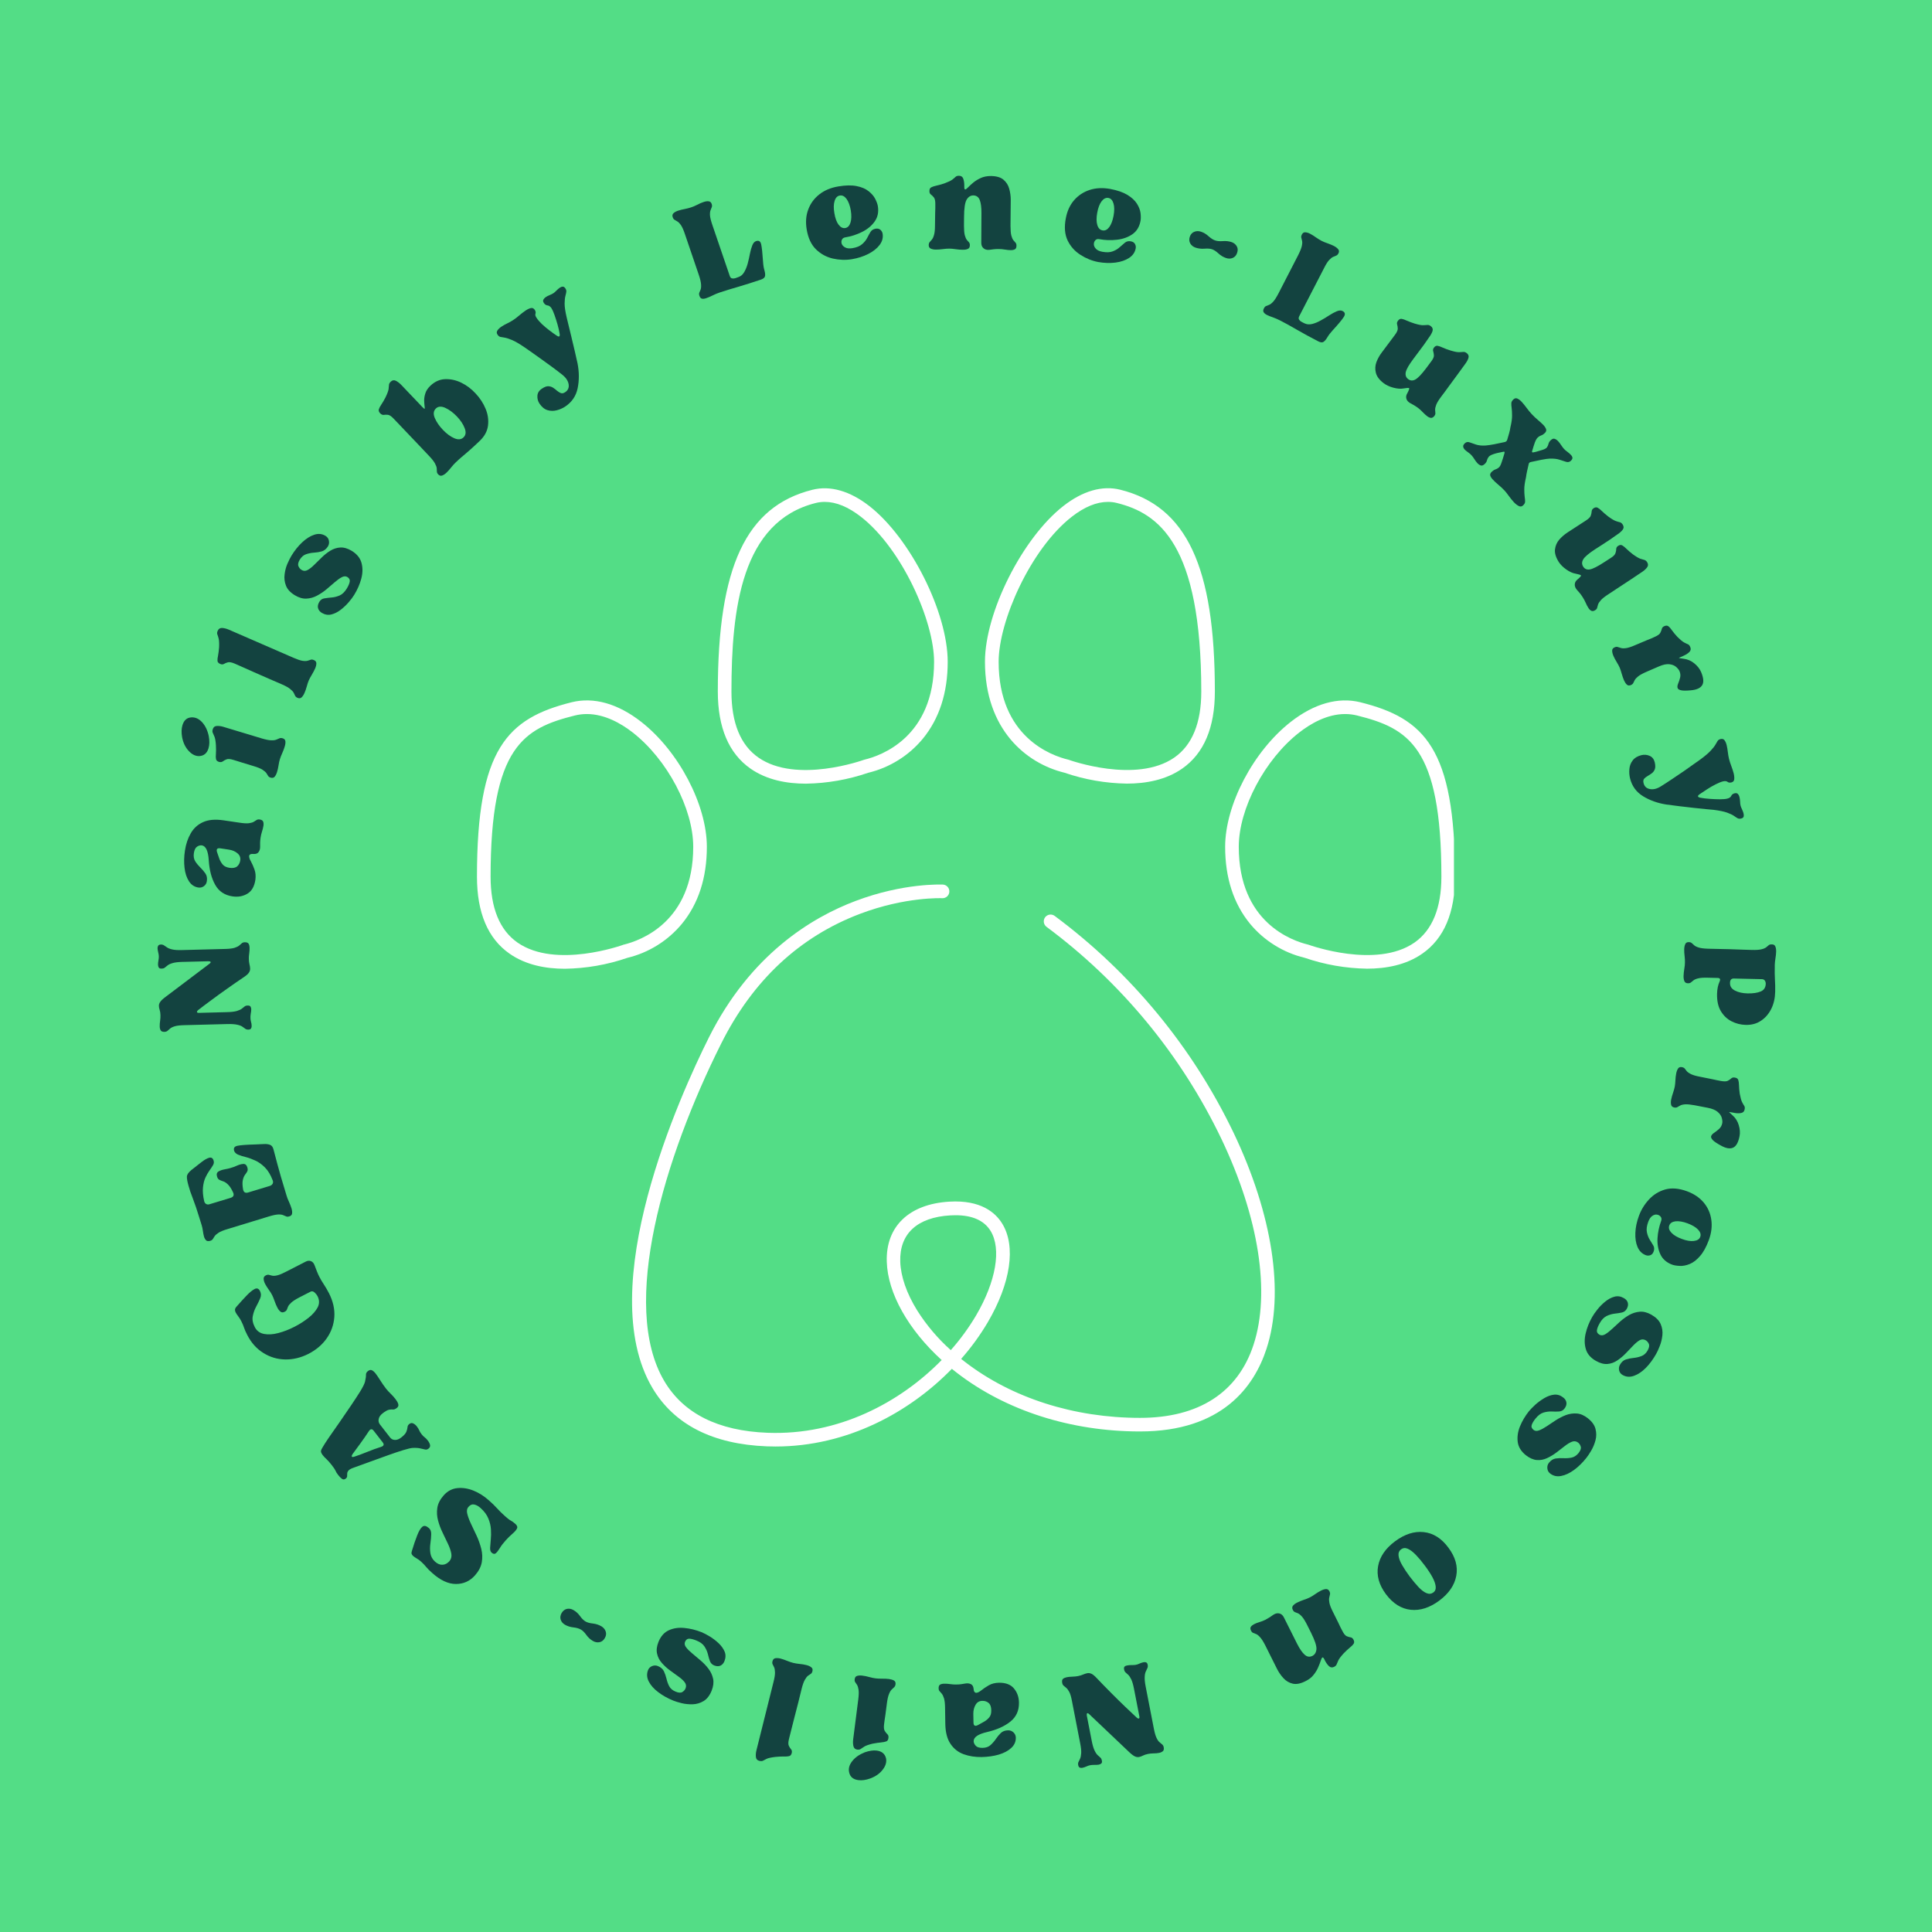 <svg xmlns="http://www.w3.org/2000/svg" xmlns:xlink="http://www.w3.org/1999/xlink" width="500" zoomAndPan="magnify" viewBox="0 0 375 375" height="500" preserveAspectRatio="xMidYMid meet" version="1.0"><defs><g/><clipPath id="4c2321e423"><path d="M 122 171 L 248 171 L 248 280.941 L 122 280.941 Z M 122 171 " clip-rule="nonzero"/></clipPath><clipPath id="8edd3ad163"><path d="M 92.461 135 L 138 135 L 138 189 L 92.461 189 Z M 92.461 135 " clip-rule="nonzero"/></clipPath><clipPath id="d9074100e4"><path d="M 237 135 L 282.211 135 L 282.211 189 L 237 189 Z M 237 135 " clip-rule="nonzero"/></clipPath><clipPath id="060db2e445"><path d="M 139 94.191 L 184 94.191 L 184 153 L 139 153 Z M 139 94.191 " clip-rule="nonzero"/></clipPath><clipPath id="1e6880e78d"><path d="M 191 94.191 L 236 94.191 L 236 153 L 191 153 Z M 191 94.191 " clip-rule="nonzero"/></clipPath></defs><rect x="-37.5" width="450" fill="#ffffff" y="-37.5" height="450" fill-opacity="1"/><rect x="-37.5" width="450" fill="#53dd86" y="-37.5" height="450" fill-opacity="1"/><g fill="#134340" fill-opacity="1"><g transform="translate(101.134, 297.059)"><g><path d="M -3 1.953 C -3.477 2.484 -3.852 2.977 -4.125 3.438 C -4.406 3.895 -4.66 4.223 -4.891 4.422 C -5.129 4.617 -5.398 4.582 -5.703 4.312 C -5.922 4.125 -6.02 3.812 -6 3.375 C -5.977 2.938 -5.938 2.41 -5.875 1.797 C -5.812 1.18 -5.801 0.52 -5.844 -0.188 C -5.883 -0.895 -6.051 -1.602 -6.344 -2.312 C -6.633 -3.031 -7.133 -3.707 -7.844 -4.344 C -8.258 -4.719 -8.672 -4.945 -9.078 -5.031 C -9.484 -5.125 -9.852 -4.977 -10.188 -4.594 C -10.5 -4.25 -10.582 -3.797 -10.438 -3.234 C -10.301 -2.672 -10.062 -2.023 -9.719 -1.297 C -9.375 -0.578 -9.008 0.191 -8.625 1.016 C -8.238 1.848 -7.938 2.703 -7.719 3.578 C -7.5 4.461 -7.469 5.336 -7.625 6.203 C -7.789 7.078 -8.227 7.914 -8.938 8.719 C -9.926 9.832 -11.156 10.391 -12.625 10.391 C -14.102 10.398 -15.645 9.688 -17.25 8.25 C -17.758 7.801 -18.148 7.41 -18.422 7.078 C -18.691 6.742 -19.02 6.398 -19.406 6.047 C -19.707 5.785 -19.992 5.578 -20.266 5.422 C -20.547 5.266 -20.773 5.109 -20.953 4.953 C -21.086 4.828 -21.18 4.695 -21.234 4.562 C -21.285 4.426 -21.273 4.25 -21.203 4.031 C -20.836 2.812 -20.488 1.785 -20.156 0.953 C -19.832 0.117 -19.5 -0.438 -19.156 -0.719 C -18.82 -1 -18.395 -0.91 -17.875 -0.453 C -17.57 -0.191 -17.426 0.203 -17.438 0.734 C -17.445 1.273 -17.5 1.867 -17.594 2.516 C -17.688 3.16 -17.688 3.797 -17.594 4.422 C -17.5 5.055 -17.195 5.602 -16.688 6.062 C -16.207 6.488 -15.723 6.688 -15.234 6.656 C -14.742 6.633 -14.301 6.406 -13.906 5.969 C -13.562 5.57 -13.438 5.086 -13.531 4.516 C -13.633 3.941 -13.848 3.312 -14.172 2.625 C -14.492 1.945 -14.844 1.219 -15.219 0.438 C -15.602 -0.344 -15.898 -1.133 -16.109 -1.938 C -16.328 -2.75 -16.375 -3.566 -16.25 -4.391 C -16.125 -5.211 -15.707 -6.023 -15 -6.828 C -14.25 -7.66 -13.363 -8.125 -12.344 -8.219 C -11.32 -8.32 -10.273 -8.156 -9.203 -7.719 C -8.141 -7.281 -7.16 -6.66 -6.266 -5.859 C -5.598 -5.273 -5.055 -4.75 -4.641 -4.281 C -4.234 -3.82 -3.703 -3.301 -3.047 -2.719 C -2.609 -2.32 -2.258 -2.055 -2 -1.922 C -1.75 -1.797 -1.441 -1.57 -1.078 -1.25 C -0.734 -0.938 -0.645 -0.629 -0.812 -0.328 C -0.977 -0.023 -1.273 0.305 -1.703 0.672 C -2.129 1.035 -2.562 1.461 -3 1.953 Z M -3 1.953 "/></g></g></g><g fill="#134340" fill-opacity="1"><g transform="translate(83.801, 280.913)"><g><path d="M -0.625 0.266 C -0.844 0.43 -1.062 0.488 -1.281 0.438 C -1.508 0.395 -1.805 0.328 -2.172 0.234 C -2.535 0.141 -3.035 0.102 -3.672 0.125 C -4.035 0.145 -4.645 0.285 -5.5 0.547 C -6.352 0.805 -7.332 1.133 -8.438 1.531 C -9.551 1.926 -10.691 2.336 -11.859 2.766 C -13.035 3.191 -14.113 3.582 -15.094 3.938 C -15.633 4.125 -15.984 4.312 -16.141 4.5 C -16.305 4.688 -16.395 4.875 -16.406 5.062 C -16.414 5.258 -16.422 5.441 -16.422 5.609 C -16.422 5.785 -16.516 5.945 -16.703 6.094 C -16.961 6.289 -17.211 6.297 -17.453 6.109 C -17.691 5.93 -17.926 5.691 -18.156 5.391 C -18.426 5.047 -18.602 4.758 -18.688 4.531 C -18.781 4.312 -19.016 3.961 -19.391 3.484 C -19.805 2.953 -20.148 2.562 -20.422 2.312 C -20.703 2.062 -20.953 1.797 -21.172 1.516 C -21.328 1.316 -21.43 1.125 -21.484 0.938 C -21.547 0.758 -21.469 0.488 -21.25 0.125 C -21 -0.332 -20.566 -1.008 -19.953 -1.906 C -19.336 -2.801 -18.648 -3.785 -17.891 -4.859 C -17.141 -5.941 -16.406 -7.016 -15.688 -8.078 C -14.969 -9.141 -14.352 -10.082 -13.844 -10.906 C -13.344 -11.738 -13.047 -12.344 -12.953 -12.719 C -12.816 -13.332 -12.754 -13.773 -12.766 -14.047 C -12.785 -14.328 -12.656 -14.578 -12.375 -14.797 C -12.102 -15.004 -11.852 -15.055 -11.625 -14.953 C -11.395 -14.848 -11.156 -14.641 -10.906 -14.328 C -10.633 -13.973 -10.332 -13.531 -10 -13 C -9.676 -12.477 -9.297 -11.93 -8.859 -11.359 C -8.641 -11.078 -8.348 -10.758 -7.984 -10.406 C -7.629 -10.062 -7.312 -9.707 -7.031 -9.344 C -6.77 -9.008 -6.594 -8.691 -6.5 -8.391 C -6.414 -8.086 -6.508 -7.832 -6.781 -7.625 C -7.062 -7.406 -7.305 -7.305 -7.516 -7.328 C -7.734 -7.359 -7.992 -7.344 -8.297 -7.281 C -8.598 -7.227 -9.016 -6.992 -9.547 -6.578 C -9.973 -6.242 -10.223 -5.879 -10.297 -5.484 C -10.379 -5.098 -10.301 -4.75 -10.062 -4.438 L -8.094 -1.906 C -7.852 -1.594 -7.535 -1.43 -7.141 -1.422 C -6.742 -1.41 -6.332 -1.57 -5.906 -1.906 C -5.375 -2.32 -5.047 -2.695 -4.922 -3.031 C -4.797 -3.363 -4.723 -3.648 -4.703 -3.891 C -4.691 -4.141 -4.578 -4.348 -4.359 -4.516 C -4.109 -4.711 -3.852 -4.75 -3.594 -4.625 C -3.332 -4.5 -3.102 -4.312 -2.906 -4.062 C -2.664 -3.75 -2.504 -3.484 -2.422 -3.266 C -2.336 -3.055 -2.188 -2.812 -1.969 -2.531 C -1.758 -2.258 -1.555 -2.055 -1.359 -1.922 C -1.172 -1.785 -0.961 -1.566 -0.734 -1.266 C -0.523 -0.992 -0.391 -0.719 -0.328 -0.438 C -0.273 -0.164 -0.375 0.066 -0.625 0.266 Z M -9.828 -0.078 C -9.297 -0.254 -9.195 -0.551 -9.531 -0.969 L -11.266 -3.203 C -11.586 -3.617 -11.898 -3.594 -12.203 -3.125 C -12.711 -2.344 -13.266 -1.547 -13.859 -0.734 C -14.453 0.066 -14.953 0.75 -15.359 1.312 C -15.523 1.57 -15.57 1.742 -15.5 1.828 C -15.445 1.91 -15.273 1.906 -14.984 1.812 C -14.328 1.602 -13.523 1.305 -12.578 0.922 C -11.641 0.535 -10.723 0.203 -9.828 -0.078 Z M -9.828 -0.078 "/></g></g></g><g fill="#134340" fill-opacity="1"><g transform="translate(67.97, 259.416)"><g><path d="M -4.125 -8.422 C -3.32 -6.848 -2.973 -5.301 -3.078 -3.781 C -3.191 -2.27 -3.68 -0.895 -4.547 0.344 C -5.41 1.582 -6.586 2.586 -8.078 3.359 C -9.578 4.117 -11.094 4.484 -12.625 4.453 C -14.156 4.422 -15.566 4 -16.859 3.188 C -18.16 2.383 -19.195 1.227 -19.969 -0.281 C -20.281 -0.883 -20.492 -1.367 -20.609 -1.734 C -20.723 -2.098 -20.895 -2.504 -21.125 -2.953 C -21.301 -3.305 -21.5 -3.625 -21.719 -3.906 C -21.938 -4.188 -22.109 -4.445 -22.234 -4.688 C -22.316 -4.852 -22.359 -5.016 -22.359 -5.172 C -22.367 -5.328 -22.305 -5.492 -22.172 -5.672 C -21.473 -6.473 -20.812 -7.203 -20.188 -7.859 C -19.57 -8.516 -19.035 -8.961 -18.578 -9.203 C -18.117 -9.453 -17.766 -9.332 -17.516 -8.844 C -17.273 -8.375 -17.258 -7.895 -17.469 -7.406 C -17.676 -6.914 -17.938 -6.379 -18.25 -5.797 C -18.562 -5.223 -18.781 -4.609 -18.906 -3.953 C -19.039 -3.305 -18.91 -2.598 -18.516 -1.828 C -18.141 -1.098 -17.539 -0.656 -16.719 -0.5 C -15.906 -0.344 -14.984 -0.398 -13.953 -0.672 C -12.922 -0.941 -11.863 -1.352 -10.781 -1.906 C -9.812 -2.406 -8.914 -2.977 -8.094 -3.625 C -7.281 -4.27 -6.688 -4.945 -6.312 -5.656 C -5.945 -6.363 -5.957 -7.094 -6.344 -7.844 C -6.457 -8.07 -6.645 -8.305 -6.906 -8.547 C -7.176 -8.785 -7.438 -8.836 -7.688 -8.703 L -9.859 -7.594 C -10.578 -7.219 -11.098 -6.883 -11.422 -6.594 C -11.742 -6.301 -11.957 -6.035 -12.062 -5.797 C -12.164 -5.555 -12.242 -5.359 -12.297 -5.203 C -12.359 -5.047 -12.504 -4.91 -12.734 -4.797 C -13.047 -4.641 -13.312 -4.648 -13.531 -4.828 C -13.758 -5.004 -13.961 -5.27 -14.141 -5.625 C -14.336 -6 -14.516 -6.414 -14.672 -6.875 C -14.828 -7.332 -14.984 -7.719 -15.141 -8.031 C -15.297 -8.344 -15.516 -8.691 -15.797 -9.078 C -16.078 -9.461 -16.316 -9.844 -16.516 -10.219 C -16.691 -10.57 -16.785 -10.895 -16.797 -11.188 C -16.816 -11.488 -16.672 -11.719 -16.359 -11.875 C -16.129 -11.988 -15.93 -12.02 -15.766 -11.969 C -15.609 -11.926 -15.406 -11.875 -15.156 -11.812 C -14.906 -11.75 -14.566 -11.77 -14.141 -11.875 C -13.711 -11.977 -13.141 -12.219 -12.422 -12.594 L -8.641 -14.531 C -8.266 -14.727 -7.922 -14.758 -7.609 -14.625 C -7.297 -14.5 -7.066 -14.242 -6.922 -13.859 C -6.766 -13.441 -6.602 -13.02 -6.438 -12.594 C -6.27 -12.176 -6.117 -11.844 -5.984 -11.594 C -5.754 -11.133 -5.461 -10.641 -5.109 -10.109 C -4.766 -9.586 -4.438 -9.023 -4.125 -8.422 Z M -4.125 -8.422 "/></g></g></g><g fill="#134340" fill-opacity="1"><g transform="translate(56.9, 236.28)"><g><path d="M -16.094 4.562 C -16.457 4.664 -16.723 4.633 -16.891 4.469 C -17.066 4.301 -17.203 4.066 -17.297 3.766 C -17.391 3.43 -17.461 3.062 -17.516 2.656 C -17.566 2.258 -17.645 1.891 -17.75 1.547 C -17.832 1.285 -17.91 1.035 -17.984 0.797 C -18.055 0.555 -18.129 0.32 -18.203 0.094 C -18.641 -1.352 -19.055 -2.586 -19.453 -3.609 C -19.859 -4.641 -20.148 -5.504 -20.328 -6.203 C -20.535 -6.941 -20.633 -7.5 -20.625 -7.875 C -20.625 -8.258 -20.344 -8.688 -19.781 -9.156 C -19.082 -9.719 -18.43 -10.227 -17.828 -10.688 C -17.234 -11.156 -16.723 -11.445 -16.297 -11.562 C -15.867 -11.676 -15.582 -11.488 -15.438 -11 C -15.344 -10.707 -15.383 -10.41 -15.562 -10.109 C -15.738 -9.816 -15.961 -9.477 -16.234 -9.094 C -16.504 -8.719 -16.766 -8.266 -17.016 -7.734 C -17.266 -7.203 -17.426 -6.562 -17.5 -5.812 C -17.582 -5.062 -17.504 -4.164 -17.266 -3.125 C -17.203 -2.875 -17.07 -2.691 -16.875 -2.578 C -16.676 -2.473 -16.453 -2.461 -16.203 -2.547 L -12.172 -3.766 C -11.586 -3.941 -11.414 -4.297 -11.656 -4.828 C -11.988 -5.547 -12.316 -6.055 -12.641 -6.359 C -12.961 -6.672 -13.266 -6.875 -13.547 -6.969 C -13.836 -7.062 -14.086 -7.16 -14.297 -7.266 C -14.516 -7.367 -14.672 -7.578 -14.766 -7.891 C -14.91 -8.359 -14.82 -8.691 -14.5 -8.891 C -14.176 -9.086 -13.773 -9.227 -13.297 -9.312 C -12.816 -9.395 -12.41 -9.488 -12.078 -9.594 C -11.742 -9.688 -11.352 -9.832 -10.906 -10.031 C -10.469 -10.227 -10.055 -10.336 -9.672 -10.359 C -9.297 -10.379 -9.035 -10.156 -8.891 -9.688 C -8.797 -9.375 -8.801 -9.113 -8.906 -8.906 C -9.02 -8.707 -9.164 -8.488 -9.344 -8.25 C -9.531 -8.008 -9.672 -7.672 -9.766 -7.234 C -9.867 -6.805 -9.852 -6.203 -9.719 -5.422 C -9.613 -4.848 -9.273 -4.648 -8.703 -4.828 L -4.531 -6.094 C -4.281 -6.176 -4.098 -6.316 -3.984 -6.516 C -3.879 -6.723 -3.875 -6.941 -3.969 -7.172 C -4.375 -8.242 -4.875 -9.078 -5.469 -9.672 C -6.07 -10.273 -6.695 -10.723 -7.344 -11.016 C -7.988 -11.316 -8.602 -11.539 -9.188 -11.688 C -9.77 -11.832 -10.266 -11.988 -10.672 -12.156 C -11.086 -12.332 -11.348 -12.582 -11.453 -12.906 C -11.617 -13.445 -11.395 -13.773 -10.781 -13.891 C -10.176 -14.016 -9.055 -14.098 -7.422 -14.141 C -6.766 -14.172 -6.191 -14.195 -5.703 -14.219 C -5.211 -14.25 -4.801 -14.195 -4.469 -14.062 C -4.133 -13.926 -3.91 -13.609 -3.797 -13.109 C -3.273 -11.098 -2.805 -9.367 -2.391 -7.922 C -1.973 -6.484 -1.598 -5.234 -1.266 -4.172 C -1.172 -3.836 -1.02 -3.453 -0.812 -3.016 C -0.613 -2.578 -0.453 -2.16 -0.328 -1.766 C -0.211 -1.391 -0.172 -1.055 -0.203 -0.766 C -0.234 -0.473 -0.41 -0.281 -0.734 -0.188 C -0.984 -0.102 -1.188 -0.098 -1.344 -0.172 C -1.508 -0.242 -1.707 -0.328 -1.938 -0.422 C -2.164 -0.523 -2.5 -0.566 -2.938 -0.547 C -3.375 -0.523 -3.977 -0.395 -4.75 -0.156 L -12.828 2.312 C -13.586 2.539 -14.141 2.77 -14.484 3 C -14.836 3.227 -15.086 3.445 -15.234 3.656 C -15.379 3.875 -15.5 4.062 -15.594 4.219 C -15.688 4.375 -15.852 4.488 -16.094 4.562 Z M -16.094 4.562 "/></g></g></g><g fill="#134340" fill-opacity="1"><g transform="translate(50.653, 212.789)"><g/></g></g><g fill="#134340" fill-opacity="1"><g transform="translate(48.674, 200.174)"><g><path d="M -0.469 -0.328 C -0.727 -0.328 -0.93 -0.383 -1.078 -0.5 C -1.234 -0.613 -1.422 -0.75 -1.641 -0.906 C -1.867 -1.062 -2.207 -1.188 -2.656 -1.281 C -3.102 -1.383 -3.734 -1.426 -4.547 -1.406 L -12.984 -1.188 C -13.773 -1.164 -14.367 -1.094 -14.766 -0.969 C -15.172 -0.844 -15.469 -0.695 -15.656 -0.531 C -15.852 -0.363 -16.02 -0.219 -16.156 -0.094 C -16.301 0.031 -16.5 0.098 -16.75 0.109 C -17.125 0.117 -17.367 0.02 -17.484 -0.188 C -17.609 -0.395 -17.672 -0.656 -17.672 -0.969 C -17.68 -1.289 -17.656 -1.648 -17.594 -2.047 C -17.539 -2.441 -17.52 -2.801 -17.531 -3.125 C -17.539 -3.539 -17.594 -3.891 -17.688 -4.172 C -17.781 -4.453 -17.828 -4.707 -17.828 -4.938 C -17.836 -5.195 -17.754 -5.453 -17.578 -5.703 C -17.41 -5.961 -17.066 -6.285 -16.547 -6.672 L -8.062 -13.078 C -7.832 -13.242 -7.742 -13.375 -7.797 -13.469 C -7.848 -13.562 -8 -13.602 -8.25 -13.594 L -13.312 -13.469 C -14.125 -13.445 -14.75 -13.367 -15.188 -13.234 C -15.625 -13.109 -15.945 -12.957 -16.156 -12.781 C -16.375 -12.613 -16.555 -12.469 -16.703 -12.344 C -16.859 -12.227 -17.066 -12.172 -17.328 -12.172 C -17.586 -12.16 -17.758 -12.223 -17.844 -12.359 C -17.938 -12.504 -17.988 -12.68 -18 -12.891 C -18.008 -13.141 -17.984 -13.422 -17.922 -13.734 C -17.859 -14.055 -17.832 -14.332 -17.844 -14.562 C -17.852 -14.789 -17.895 -15.051 -17.969 -15.344 C -18.039 -15.633 -18.082 -15.895 -18.094 -16.125 C -18.094 -16.312 -18.051 -16.473 -17.969 -16.609 C -17.883 -16.754 -17.711 -16.832 -17.453 -16.844 C -17.191 -16.844 -16.984 -16.785 -16.828 -16.672 C -16.672 -16.566 -16.477 -16.438 -16.25 -16.281 C -16.031 -16.125 -15.695 -15.992 -15.25 -15.891 C -14.812 -15.785 -14.188 -15.742 -13.375 -15.766 L -4.938 -15.984 C -4.145 -16.004 -3.547 -16.078 -3.141 -16.203 C -2.734 -16.336 -2.43 -16.488 -2.234 -16.656 C -2.047 -16.82 -1.883 -16.961 -1.75 -17.078 C -1.613 -17.203 -1.422 -17.27 -1.172 -17.281 C -0.797 -17.289 -0.547 -17.195 -0.422 -17 C -0.305 -16.801 -0.242 -16.539 -0.234 -16.219 C -0.223 -15.895 -0.242 -15.535 -0.297 -15.141 C -0.359 -14.742 -0.383 -14.379 -0.375 -14.047 C -0.363 -13.629 -0.32 -13.273 -0.25 -12.984 C -0.176 -12.703 -0.133 -12.43 -0.125 -12.172 C -0.113 -11.91 -0.191 -11.648 -0.359 -11.391 C -0.523 -11.129 -0.859 -10.832 -1.359 -10.5 C -2.453 -9.77 -3.551 -9.008 -4.656 -8.219 C -5.77 -7.438 -6.812 -6.68 -7.781 -5.953 C -8.758 -5.234 -9.566 -4.625 -10.203 -4.125 C -10.398 -3.957 -10.477 -3.82 -10.438 -3.719 C -10.406 -3.613 -10.266 -3.566 -10.016 -3.578 L -4.609 -3.719 C -3.797 -3.738 -3.164 -3.812 -2.719 -3.938 C -2.281 -4.07 -1.953 -4.223 -1.734 -4.391 C -1.523 -4.555 -1.348 -4.695 -1.203 -4.812 C -1.055 -4.938 -0.852 -5 -0.594 -5 C -0.332 -5.008 -0.156 -4.945 -0.062 -4.812 C 0.031 -4.676 0.082 -4.504 0.094 -4.297 C 0.094 -4.035 0.062 -3.75 0 -3.438 C -0.051 -3.125 -0.07 -2.848 -0.062 -2.609 C -0.062 -2.379 -0.023 -2.125 0.047 -1.844 C 0.129 -1.57 0.172 -1.305 0.172 -1.047 C 0.18 -0.859 0.141 -0.691 0.047 -0.547 C -0.035 -0.41 -0.207 -0.336 -0.469 -0.328 Z M -0.469 -0.328 "/></g></g></g><g fill="#134340" fill-opacity="1"><g transform="translate(48.692, 175.24)"><g><path d="M 0.875 -4.453 C 0.676 -3.16 0.156 -2.266 -0.688 -1.766 C -1.539 -1.266 -2.492 -1.094 -3.547 -1.25 C -5.086 -1.477 -6.211 -2.227 -6.922 -3.5 C -7.641 -4.781 -8.055 -6.367 -8.172 -8.266 C -8.285 -10.066 -8.734 -11.031 -9.516 -11.156 C -9.816 -11.195 -10.125 -11.113 -10.438 -10.906 C -10.758 -10.695 -10.969 -10.281 -11.062 -9.656 C -11.156 -9.031 -11.066 -8.5 -10.797 -8.062 C -10.523 -7.633 -10.195 -7.234 -9.812 -6.859 C -9.438 -6.492 -9.109 -6.109 -8.828 -5.703 C -8.547 -5.297 -8.453 -4.797 -8.547 -4.203 C -8.598 -3.805 -8.781 -3.488 -9.094 -3.25 C -9.414 -3.008 -9.773 -2.914 -10.172 -2.969 C -10.953 -3.082 -11.566 -3.488 -12.016 -4.188 C -12.473 -4.895 -12.758 -5.77 -12.875 -6.812 C -13 -7.852 -12.973 -8.957 -12.797 -10.125 C -12.609 -11.395 -12.234 -12.516 -11.672 -13.484 C -11.117 -14.461 -10.328 -15.188 -9.297 -15.656 C -8.266 -16.133 -6.938 -16.254 -5.312 -16.016 L -2.234 -15.562 C -1.43 -15.438 -0.812 -15.398 -0.375 -15.453 C 0.062 -15.516 0.383 -15.613 0.594 -15.75 C 0.812 -15.883 0.992 -16 1.141 -16.094 C 1.297 -16.188 1.5 -16.211 1.75 -16.172 C 2.094 -16.117 2.305 -15.977 2.391 -15.75 C 2.473 -15.531 2.488 -15.258 2.438 -14.938 C 2.383 -14.594 2.289 -14.219 2.156 -13.812 C 2.031 -13.414 1.941 -13.039 1.891 -12.688 C 1.836 -12.32 1.805 -12 1.797 -11.719 C 1.797 -11.438 1.797 -11.141 1.797 -10.828 C 1.797 -10.461 1.703 -10.145 1.516 -9.875 C 1.328 -9.613 1.051 -9.484 0.688 -9.484 C 0.301 -9.516 0.039 -9.492 -0.094 -9.422 C -0.227 -9.359 -0.305 -9.258 -0.328 -9.125 C -0.367 -8.863 -0.258 -8.508 0 -8.062 C 0.25 -7.613 0.484 -7.082 0.703 -6.469 C 0.922 -5.863 0.977 -5.191 0.875 -4.453 Z M -4.156 -6.797 C -3.488 -6.703 -2.988 -6.797 -2.656 -7.078 C -2.332 -7.367 -2.133 -7.75 -2.062 -8.219 C -1.977 -8.789 -2.16 -9.258 -2.609 -9.625 C -3.055 -10 -3.609 -10.234 -4.266 -10.328 L -5.922 -10.578 C -6.547 -10.672 -6.754 -10.41 -6.547 -9.797 C -6.422 -9.391 -6.273 -8.969 -6.109 -8.531 C -5.941 -8.102 -5.719 -7.727 -5.438 -7.406 C -5.164 -7.094 -4.738 -6.891 -4.156 -6.797 Z M -4.156 -6.797 "/></g></g></g><g fill="#134340" fill-opacity="1"><g transform="translate(53.051, 151.569)"><g><path d="M 1.281 -4.234 C 1.176 -3.898 1.086 -3.492 1.016 -3.016 C 0.941 -2.535 0.844 -2.098 0.719 -1.703 C 0.602 -1.328 0.453 -1.031 0.266 -0.812 C 0.078 -0.594 -0.176 -0.531 -0.5 -0.625 C -0.75 -0.695 -0.914 -0.805 -1 -0.953 C -1.094 -1.109 -1.207 -1.289 -1.344 -1.5 C -1.488 -1.707 -1.742 -1.93 -2.109 -2.172 C -2.484 -2.41 -3.062 -2.645 -3.844 -2.875 C -4.863 -3.188 -5.598 -3.41 -6.047 -3.547 C -6.492 -3.691 -6.828 -3.797 -7.047 -3.859 C -7.266 -3.93 -7.504 -4.004 -7.766 -4.078 C -8.367 -4.266 -8.812 -4.297 -9.094 -4.172 C -9.383 -4.055 -9.625 -3.926 -9.812 -3.781 C -10.008 -3.633 -10.254 -3.602 -10.547 -3.688 C -10.879 -3.789 -11.07 -3.973 -11.125 -4.234 C -11.176 -4.492 -11.18 -4.836 -11.141 -5.266 C -11.109 -5.703 -11.109 -6.25 -11.141 -6.906 C -11.191 -7.695 -11.285 -8.254 -11.422 -8.578 C -11.555 -8.898 -11.664 -9.148 -11.75 -9.328 C -11.844 -9.504 -11.844 -9.738 -11.75 -10.031 C -11.633 -10.426 -11.379 -10.633 -10.984 -10.656 C -10.586 -10.688 -10.148 -10.629 -9.672 -10.484 L -2.219 -8.234 C -1.438 -8.004 -0.828 -7.883 -0.391 -7.875 C 0.047 -7.863 0.379 -7.91 0.609 -8.016 C 0.848 -8.117 1.047 -8.203 1.203 -8.266 C 1.359 -8.336 1.562 -8.336 1.812 -8.266 C 2.133 -8.172 2.312 -7.977 2.344 -7.688 C 2.375 -7.395 2.332 -7.062 2.219 -6.688 C 2.094 -6.258 1.93 -5.828 1.734 -5.391 C 1.535 -4.953 1.383 -4.566 1.281 -4.234 Z M -14.375 -4.812 C -15.102 -4.789 -15.785 -5.125 -16.422 -5.812 C -17.066 -6.5 -17.492 -7.383 -17.703 -8.469 C -17.859 -9.375 -17.836 -10.148 -17.641 -10.797 C -17.348 -11.773 -16.766 -12.285 -15.891 -12.328 C -15.117 -12.367 -14.422 -12.047 -13.797 -11.359 C -13.18 -10.672 -12.758 -9.781 -12.531 -8.688 C -12.363 -7.77 -12.379 -6.984 -12.578 -6.328 C -12.867 -5.367 -13.469 -4.863 -14.375 -4.812 Z M -14.375 -4.812 "/></g></g></g><g fill="#134340" fill-opacity="1"><g transform="translate(58.214, 136.028)"><g><path d="M 1.719 -3.969 C 1.582 -3.645 1.453 -3.25 1.328 -2.781 C 1.203 -2.32 1.055 -1.906 0.891 -1.531 C 0.734 -1.164 0.547 -0.879 0.328 -0.672 C 0.117 -0.473 -0.145 -0.441 -0.469 -0.578 C -0.695 -0.68 -0.848 -0.812 -0.922 -0.969 C -0.992 -1.133 -1.086 -1.328 -1.203 -1.547 C -1.316 -1.773 -1.547 -2.023 -1.891 -2.297 C -2.234 -2.578 -2.773 -2.879 -3.516 -3.203 C -4.242 -3.516 -5.086 -3.879 -6.047 -4.297 C -7.004 -4.711 -7.953 -5.129 -8.891 -5.547 C -9.836 -5.973 -10.656 -6.336 -11.344 -6.641 C -12.039 -6.941 -12.488 -7.141 -12.688 -7.234 C -13.258 -7.473 -13.695 -7.551 -14 -7.469 C -14.301 -7.383 -14.551 -7.281 -14.75 -7.156 C -14.957 -7.039 -15.195 -7.039 -15.469 -7.156 C -15.801 -7.301 -15.977 -7.5 -16 -7.75 C -16.02 -8.008 -15.984 -8.352 -15.891 -8.781 C -15.805 -9.219 -15.738 -9.758 -15.688 -10.406 C -15.656 -11.195 -15.688 -11.766 -15.781 -12.109 C -15.875 -12.453 -15.957 -12.719 -16.031 -12.906 C -16.102 -13.094 -16.078 -13.328 -15.953 -13.609 C -15.785 -13.984 -15.5 -14.16 -15.094 -14.141 C -14.695 -14.117 -14.266 -14.008 -13.797 -13.812 L -1.266 -8.359 C -0.523 -8.035 0.055 -7.836 0.484 -7.766 C 0.922 -7.703 1.258 -7.707 1.5 -7.781 C 1.75 -7.863 1.957 -7.93 2.125 -7.984 C 2.289 -8.035 2.488 -8.008 2.719 -7.906 C 3.039 -7.77 3.195 -7.555 3.188 -7.266 C 3.188 -6.973 3.109 -6.645 2.953 -6.281 C 2.773 -5.883 2.562 -5.477 2.312 -5.062 C 2.062 -4.645 1.863 -4.281 1.719 -3.969 Z M 1.719 -3.969 "/></g></g></g><g fill="#134340" fill-opacity="1"><g transform="translate(64.961, 121.286)"><g><path d="M -2.5 -2.328 C -2.895 -2.578 -3.141 -2.891 -3.234 -3.266 C -3.328 -3.641 -3.238 -4.047 -2.969 -4.484 C -2.75 -4.859 -2.426 -5.078 -2 -5.141 C -1.57 -5.211 -1.102 -5.27 -0.594 -5.312 C -0.082 -5.352 0.43 -5.484 0.953 -5.703 C 1.473 -5.93 1.941 -6.383 2.359 -7.062 C 2.672 -7.582 2.859 -8.023 2.922 -8.391 C 2.992 -8.754 2.836 -9.055 2.453 -9.297 C 2.129 -9.484 1.758 -9.461 1.344 -9.234 C 0.938 -9.016 0.488 -8.691 0 -8.266 C -0.5 -7.836 -1.035 -7.379 -1.609 -6.891 C -2.191 -6.41 -2.805 -6 -3.453 -5.656 C -4.098 -5.312 -4.781 -5.125 -5.5 -5.094 C -6.219 -5.062 -6.961 -5.281 -7.734 -5.75 C -8.609 -6.281 -9.18 -6.898 -9.453 -7.609 C -9.734 -8.328 -9.82 -9.062 -9.719 -9.812 C -9.625 -10.57 -9.438 -11.27 -9.156 -11.906 C -8.875 -12.539 -8.617 -13.047 -8.391 -13.422 C -7.773 -14.43 -7.082 -15.297 -6.312 -16.016 C -5.539 -16.742 -4.754 -17.238 -3.953 -17.5 C -3.16 -17.758 -2.43 -17.68 -1.766 -17.266 C -1.422 -17.055 -1.207 -16.754 -1.125 -16.359 C -1.039 -15.961 -1.098 -15.594 -1.297 -15.25 C -1.617 -14.738 -2.02 -14.41 -2.5 -14.266 C -2.988 -14.129 -3.492 -14.047 -4.016 -14.016 C -4.535 -13.984 -5.039 -13.883 -5.531 -13.719 C -6.02 -13.562 -6.43 -13.211 -6.766 -12.672 C -7.086 -12.141 -7.176 -11.711 -7.031 -11.391 C -6.895 -11.066 -6.695 -10.828 -6.438 -10.672 C -6.062 -10.43 -5.672 -10.422 -5.266 -10.641 C -4.859 -10.859 -4.426 -11.195 -3.969 -11.656 C -3.508 -12.113 -3.02 -12.594 -2.5 -13.094 C -1.988 -13.602 -1.43 -14.039 -0.828 -14.406 C -0.234 -14.77 0.406 -14.973 1.094 -15.016 C 1.789 -15.055 2.535 -14.836 3.328 -14.359 C 4.336 -13.734 4.969 -12.941 5.219 -11.984 C 5.469 -11.023 5.445 -10.008 5.156 -8.938 C 4.863 -7.863 4.406 -6.82 3.781 -5.812 C 3.531 -5.395 3.172 -4.914 2.703 -4.375 C 2.242 -3.844 1.723 -3.352 1.141 -2.906 C 0.566 -2.469 -0.031 -2.172 -0.656 -2.016 C -1.281 -1.867 -1.895 -1.973 -2.5 -2.328 Z M -2.5 -2.328 "/></g></g></g><g fill="#134340" fill-opacity="1"><g transform="translate(77.206, 102.704)"><g/></g></g><g fill="#134340" fill-opacity="1"><g transform="translate(85.27, 92.796)"><g><path d="M 3.125 -2.984 C 2.875 -2.742 2.598 -2.438 2.297 -2.062 C 2.004 -1.688 1.707 -1.352 1.406 -1.062 C 1.125 -0.789 0.844 -0.602 0.562 -0.5 C 0.289 -0.395 0.035 -0.461 -0.203 -0.703 C -0.379 -0.891 -0.469 -1.07 -0.469 -1.25 C -0.477 -1.438 -0.488 -1.648 -0.5 -1.891 C -0.52 -2.141 -0.633 -2.457 -0.844 -2.844 C -1.051 -3.238 -1.438 -3.727 -2 -4.312 C -2.539 -4.883 -3.172 -5.551 -3.891 -6.312 C -4.617 -7.07 -5.336 -7.828 -6.047 -8.578 C -6.754 -9.328 -7.367 -9.973 -7.891 -10.516 C -8.41 -11.066 -8.75 -11.422 -8.906 -11.578 C -9.332 -12.023 -9.691 -12.258 -9.984 -12.281 C -10.273 -12.312 -10.539 -12.305 -10.781 -12.266 C -11.02 -12.234 -11.258 -12.344 -11.5 -12.594 C -11.738 -12.852 -11.816 -13.109 -11.734 -13.359 C -11.66 -13.609 -11.5 -13.914 -11.25 -14.281 C -11 -14.645 -10.727 -15.109 -10.438 -15.672 C -10.094 -16.391 -9.895 -16.926 -9.844 -17.281 C -9.801 -17.633 -9.773 -17.91 -9.766 -18.109 C -9.754 -18.305 -9.641 -18.508 -9.422 -18.719 C -9.117 -19.008 -8.789 -19.066 -8.438 -18.891 C -8.082 -18.711 -7.727 -18.441 -7.375 -18.078 L -3.281 -13.781 C -3.031 -13.52 -2.883 -13.41 -2.844 -13.453 C -2.812 -13.504 -2.816 -13.676 -2.859 -13.969 C -2.898 -14.27 -2.926 -14.633 -2.938 -15.062 C -2.945 -15.5 -2.867 -15.969 -2.703 -16.469 C -2.547 -16.969 -2.223 -17.453 -1.734 -17.922 C -0.879 -18.734 0.07 -19.16 1.125 -19.203 C 2.188 -19.242 3.234 -19.016 4.266 -18.516 C 5.297 -18.016 6.227 -17.312 7.062 -16.406 C 7.906 -15.5 8.547 -14.516 8.984 -13.453 C 9.43 -12.391 9.586 -11.305 9.453 -10.203 C 9.316 -9.109 8.785 -8.117 7.859 -7.234 C 7.117 -6.523 6.539 -5.988 6.125 -5.625 C 5.719 -5.258 5.391 -4.973 5.141 -4.766 C 4.891 -4.555 4.617 -4.328 4.328 -4.078 C 4.035 -3.836 3.633 -3.473 3.125 -2.984 Z M -0.656 -13.516 C -1.133 -13.055 -1.207 -12.438 -0.875 -11.656 C -0.539 -10.875 -0.016 -10.109 0.703 -9.359 C 1.43 -8.598 2.164 -8.055 2.906 -7.734 C 3.656 -7.41 4.254 -7.469 4.703 -7.906 C 5.148 -8.332 5.223 -8.926 4.922 -9.688 C 4.629 -10.457 4.125 -11.219 3.406 -11.969 C 2.688 -12.719 1.941 -13.27 1.172 -13.625 C 0.398 -13.977 -0.207 -13.941 -0.656 -13.516 Z M -0.656 -13.516 "/></g></g></g><g fill="#134340" fill-opacity="1"><g transform="translate(103.404, 76.373)"><g><path d="M 1.312 1.969 C 1.008 1.52 0.875 1.016 0.906 0.453 C 0.938 -0.109 1.223 -0.566 1.766 -0.922 C 2.266 -1.266 2.691 -1.426 3.047 -1.406 C 3.398 -1.383 3.711 -1.281 3.984 -1.094 C 4.254 -0.914 4.504 -0.723 4.734 -0.516 C 4.973 -0.316 5.211 -0.172 5.453 -0.078 C 5.703 0.016 5.984 -0.039 6.297 -0.25 C 6.848 -0.613 7.07 -1.125 6.969 -1.781 C 6.863 -2.445 6.457 -3.062 5.75 -3.625 C 5.164 -4.094 4.484 -4.613 3.703 -5.188 C 2.922 -5.758 2.148 -6.316 1.391 -6.859 C 0.629 -7.41 -0.031 -7.879 -0.594 -8.266 C -1.164 -8.648 -1.539 -8.91 -1.719 -9.047 C -2.676 -9.691 -3.457 -10.141 -4.062 -10.391 C -4.664 -10.641 -5.141 -10.789 -5.484 -10.844 C -5.828 -10.895 -6.098 -10.941 -6.297 -10.984 C -6.492 -11.035 -6.672 -11.176 -6.828 -11.406 C -7.023 -11.695 -7.035 -11.969 -6.859 -12.219 C -6.691 -12.477 -6.445 -12.719 -6.125 -12.938 C -5.758 -13.188 -5.352 -13.414 -4.906 -13.625 C -4.457 -13.844 -4.086 -14.051 -3.797 -14.25 C -3.43 -14.488 -3.035 -14.789 -2.609 -15.156 C -2.18 -15.52 -1.773 -15.832 -1.391 -16.094 C -1.004 -16.352 -0.66 -16.516 -0.359 -16.578 C -0.055 -16.641 0.191 -16.523 0.391 -16.234 C 0.566 -15.961 0.613 -15.711 0.531 -15.484 C 0.445 -15.266 0.523 -14.984 0.766 -14.641 C 0.984 -14.305 1.316 -13.922 1.766 -13.484 C 2.223 -13.055 2.719 -12.641 3.25 -12.234 C 3.781 -11.828 4.254 -11.488 4.672 -11.219 C 5.129 -10.906 5.312 -11.035 5.219 -11.609 C 5.133 -12.141 5 -12.734 4.812 -13.391 C 4.625 -14.047 4.426 -14.664 4.219 -15.25 C 4.008 -15.844 3.816 -16.273 3.641 -16.547 C 3.398 -16.891 3.141 -17.07 2.859 -17.094 C 2.586 -17.125 2.359 -17.273 2.172 -17.547 C 2.004 -17.797 1.969 -18.016 2.062 -18.203 C 2.164 -18.398 2.312 -18.562 2.5 -18.688 C 2.727 -18.844 2.988 -18.977 3.281 -19.094 C 3.582 -19.219 3.82 -19.336 4 -19.453 C 4.176 -19.566 4.375 -19.738 4.594 -19.969 C 4.82 -20.195 5.039 -20.383 5.25 -20.531 C 5.457 -20.664 5.648 -20.734 5.828 -20.734 C 6.004 -20.742 6.172 -20.633 6.328 -20.406 C 6.484 -20.176 6.547 -19.957 6.516 -19.75 C 6.492 -19.551 6.438 -19.281 6.344 -18.938 C 6.25 -18.594 6.195 -18.098 6.188 -17.453 C 6.188 -16.805 6.316 -15.922 6.578 -14.797 C 6.629 -14.566 6.738 -14.113 6.906 -13.438 C 7.082 -12.77 7.273 -11.977 7.484 -11.062 C 7.703 -10.156 7.922 -9.234 8.141 -8.297 C 8.359 -7.367 8.547 -6.539 8.703 -5.812 C 9.023 -4.145 9.031 -2.551 8.719 -1.031 C 8.414 0.477 7.613 1.664 6.312 2.531 C 5.801 2.875 5.242 3.117 4.641 3.266 C 4.035 3.422 3.441 3.41 2.859 3.234 C 2.273 3.055 1.758 2.633 1.312 1.969 Z M 1.312 1.969 "/></g></g></g><g fill="#134340" fill-opacity="1"><g transform="translate(124.092, 63.627)"><g/></g></g><g fill="#134340" fill-opacity="1"><g transform="translate(135.684, 58.146)"><g><path d="M -5.109 -15.984 C -5.223 -16.305 -5.172 -16.566 -4.953 -16.766 C -4.742 -16.961 -4.453 -17.125 -4.078 -17.25 C -3.672 -17.383 -3.234 -17.492 -2.766 -17.578 C -2.297 -17.672 -1.895 -17.773 -1.562 -17.891 C -1.227 -17.992 -0.844 -18.156 -0.406 -18.375 C 0.02 -18.602 0.438 -18.785 0.844 -18.922 C 1.219 -19.055 1.551 -19.109 1.844 -19.078 C 2.133 -19.055 2.336 -18.883 2.453 -18.562 C 2.535 -18.312 2.539 -18.102 2.469 -17.938 C 2.406 -17.781 2.328 -17.582 2.234 -17.344 C 2.141 -17.113 2.102 -16.781 2.125 -16.344 C 2.156 -15.914 2.301 -15.316 2.562 -14.547 L 5.953 -4.609 C 6.047 -4.316 6.195 -4.148 6.406 -4.109 C 6.625 -4.066 6.844 -4.082 7.062 -4.156 C 7.281 -4.238 7.469 -4.305 7.625 -4.359 C 8.102 -4.516 8.484 -4.836 8.766 -5.328 C 9.055 -5.828 9.285 -6.391 9.453 -7.016 C 9.617 -7.648 9.758 -8.273 9.875 -8.891 C 10 -9.516 10.148 -10.051 10.328 -10.5 C 10.504 -10.957 10.75 -11.238 11.062 -11.344 C 11.594 -11.531 11.926 -11.32 12.062 -10.719 C 12.195 -10.113 12.316 -8.992 12.422 -7.359 C 12.461 -6.703 12.551 -6.145 12.688 -5.688 C 12.82 -5.238 12.863 -4.863 12.812 -4.562 C 12.758 -4.27 12.492 -4.039 12.016 -3.875 C 10.367 -3.32 8.891 -2.852 7.578 -2.469 C 6.266 -2.094 5.078 -1.727 4.016 -1.375 C 3.492 -1.195 3.008 -0.992 2.562 -0.766 C 2.125 -0.547 1.727 -0.379 1.375 -0.266 C 1.07 -0.16 0.805 -0.129 0.578 -0.172 C 0.359 -0.211 0.191 -0.395 0.078 -0.719 C -0.004 -0.957 -0.016 -1.16 0.047 -1.328 C 0.117 -1.492 0.203 -1.691 0.297 -1.922 C 0.391 -2.16 0.422 -2.5 0.391 -2.938 C 0.367 -3.375 0.227 -3.977 -0.031 -4.75 L -2.75 -12.734 C -3.008 -13.504 -3.258 -14.066 -3.5 -14.422 C -3.75 -14.785 -3.984 -15.031 -4.203 -15.156 C -4.422 -15.289 -4.602 -15.398 -4.75 -15.484 C -4.906 -15.566 -5.023 -15.734 -5.109 -15.984 Z M -5.109 -15.984 "/></g></g></g><g fill="#134340" fill-opacity="1"><g transform="translate(157.03, 51.482)"><g><path d="M 8.328 -1.172 C 7.109 -0.973 5.875 -1.016 4.625 -1.297 C 3.375 -1.586 2.285 -2.18 1.359 -3.078 C 0.43 -3.984 -0.172 -5.273 -0.453 -6.953 C -0.691 -8.379 -0.586 -9.676 -0.141 -10.844 C 0.297 -12.008 1.016 -12.984 2.016 -13.766 C 3.016 -14.547 4.238 -15.055 5.688 -15.297 C 7.102 -15.535 8.289 -15.555 9.25 -15.359 C 10.207 -15.172 10.977 -14.844 11.562 -14.375 C 12.145 -13.914 12.57 -13.422 12.844 -12.891 C 13.113 -12.367 13.285 -11.898 13.359 -11.484 C 13.547 -10.336 13.344 -9.344 12.75 -8.5 C 12.164 -7.664 11.352 -6.988 10.312 -6.469 C 9.27 -5.945 8.172 -5.594 7.016 -5.406 C 6.703 -5.352 6.488 -5.195 6.375 -4.938 C 6.258 -4.688 6.254 -4.414 6.359 -4.125 C 6.473 -3.844 6.703 -3.613 7.047 -3.438 C 7.391 -3.258 7.848 -3.219 8.422 -3.312 C 9.242 -3.445 9.875 -3.707 10.312 -4.094 C 10.75 -4.477 11.078 -4.883 11.297 -5.312 C 11.516 -5.75 11.727 -6.133 11.938 -6.469 C 12.156 -6.812 12.488 -7.02 12.938 -7.094 C 13.32 -7.156 13.629 -7.082 13.859 -6.875 C 14.086 -6.676 14.227 -6.43 14.281 -6.141 C 14.414 -5.359 14.223 -4.625 13.703 -3.938 C 13.191 -3.258 12.457 -2.676 11.5 -2.188 C 10.551 -1.707 9.492 -1.367 8.328 -1.172 Z M 5.984 -13.531 C 5.504 -13.457 5.164 -13.109 4.969 -12.484 C 4.77 -11.867 4.754 -11.078 4.922 -10.109 C 5.078 -9.141 5.348 -8.395 5.734 -7.875 C 6.117 -7.363 6.551 -7.145 7.031 -7.219 C 7.508 -7.301 7.848 -7.648 8.047 -8.266 C 8.242 -8.879 8.266 -9.672 8.109 -10.641 C 7.941 -11.609 7.664 -12.352 7.281 -12.875 C 6.895 -13.395 6.461 -13.613 5.984 -13.531 Z M 5.984 -13.531 "/></g></g></g><g fill="#134340" fill-opacity="1"><g transform="translate(179.919, 48.226)"><g><path d="M 0.344 -0.656 C 0.352 -0.914 0.414 -1.109 0.531 -1.234 C 0.656 -1.367 0.797 -1.531 0.953 -1.719 C 1.117 -1.906 1.258 -2.207 1.375 -2.625 C 1.5 -3.051 1.562 -3.672 1.562 -4.484 C 1.57 -5.555 1.582 -6.328 1.594 -6.797 C 1.613 -7.273 1.625 -7.625 1.625 -7.844 C 1.625 -8.07 1.625 -8.32 1.625 -8.594 C 1.633 -9.227 1.539 -9.664 1.344 -9.906 C 1.145 -10.156 0.945 -10.348 0.75 -10.484 C 0.562 -10.629 0.473 -10.852 0.484 -11.156 C 0.484 -11.508 0.598 -11.742 0.828 -11.859 C 1.055 -11.984 1.383 -12.094 1.812 -12.188 C 2.25 -12.281 2.77 -12.426 3.375 -12.625 C 4.125 -12.906 4.641 -13.148 4.922 -13.359 C 5.203 -13.578 5.41 -13.754 5.547 -13.891 C 5.691 -14.035 5.914 -14.109 6.219 -14.109 C 6.633 -14.109 6.91 -13.922 7.047 -13.547 C 7.18 -13.172 7.25 -12.727 7.25 -12.219 L 7.25 -11.938 C 7.25 -11.613 7.305 -11.453 7.422 -11.453 C 7.535 -11.453 7.719 -11.582 7.969 -11.844 C 8.227 -12.113 8.562 -12.422 8.969 -12.766 C 9.383 -13.109 9.875 -13.41 10.438 -13.672 C 11.008 -13.93 11.66 -14.062 12.391 -14.062 C 13.484 -14.051 14.305 -13.812 14.859 -13.344 C 15.41 -12.875 15.781 -12.289 15.969 -11.594 C 16.164 -10.895 16.266 -10.188 16.266 -9.469 L 16.219 -4.375 C 16.219 -3.562 16.27 -2.941 16.375 -2.516 C 16.488 -2.098 16.625 -1.789 16.781 -1.594 C 16.945 -1.406 17.086 -1.242 17.203 -1.109 C 17.328 -0.973 17.383 -0.773 17.375 -0.516 C 17.375 -0.172 17.273 0.051 17.078 0.156 C 16.879 0.27 16.613 0.328 16.281 0.328 C 15.957 0.328 15.582 0.289 15.156 0.219 C 14.727 0.145 14.316 0.109 13.922 0.109 C 13.547 0.109 13.223 0.125 12.953 0.156 C 12.691 0.188 12.41 0.223 12.109 0.266 C 11.641 0.316 11.258 0.211 10.969 -0.047 C 10.676 -0.305 10.535 -0.672 10.547 -1.141 L 10.578 -6.859 C 10.586 -7.973 10.477 -8.82 10.25 -9.406 C 10.02 -9.988 9.602 -10.285 9 -10.297 C 8.469 -10.297 8.035 -10.02 7.703 -9.469 C 7.379 -8.926 7.211 -7.805 7.203 -6.109 L 7.188 -4.438 C 7.188 -3.625 7.238 -3.004 7.344 -2.578 C 7.457 -2.16 7.594 -1.852 7.75 -1.656 C 7.914 -1.469 8.055 -1.305 8.172 -1.172 C 8.285 -1.047 8.336 -0.852 8.328 -0.594 C 8.328 -0.25 8.191 -0.02 7.922 0.094 C 7.66 0.207 7.332 0.258 6.938 0.25 C 6.5 0.25 6.039 0.211 5.562 0.141 C 5.082 0.066 4.672 0.031 4.328 0.031 C 3.973 0.031 3.555 0.062 3.078 0.125 C 2.609 0.188 2.164 0.219 1.75 0.219 C 1.352 0.219 1.02 0.156 0.75 0.031 C 0.477 -0.082 0.344 -0.312 0.344 -0.656 Z M 0.344 -0.656 "/></g></g></g><g fill="#134340" fill-opacity="1"><g transform="translate(204.924, 49.139)"><g><path d="M 8.234 1.719 C 7.023 1.488 5.879 1.023 4.797 0.328 C 3.711 -0.359 2.883 -1.281 2.312 -2.438 C 1.75 -3.602 1.625 -5.023 1.938 -6.703 C 2.195 -8.129 2.727 -9.312 3.531 -10.25 C 4.344 -11.195 5.352 -11.867 6.562 -12.266 C 7.77 -12.66 9.098 -12.727 10.547 -12.469 C 11.953 -12.207 13.07 -11.82 13.906 -11.312 C 14.738 -10.801 15.352 -10.234 15.75 -9.609 C 16.145 -8.984 16.379 -8.375 16.453 -7.781 C 16.523 -7.195 16.523 -6.695 16.453 -6.281 C 16.242 -5.133 15.723 -4.27 14.891 -3.688 C 14.055 -3.102 13.055 -2.742 11.891 -2.609 C 10.734 -2.473 9.582 -2.508 8.438 -2.719 C 8.113 -2.781 7.859 -2.707 7.672 -2.5 C 7.484 -2.289 7.391 -2.031 7.391 -1.719 C 7.398 -1.414 7.535 -1.125 7.797 -0.844 C 8.066 -0.562 8.488 -0.367 9.062 -0.266 C 9.875 -0.117 10.547 -0.148 11.078 -0.359 C 11.617 -0.566 12.066 -0.836 12.422 -1.172 C 12.785 -1.504 13.125 -1.797 13.438 -2.047 C 13.75 -2.297 14.129 -2.379 14.578 -2.297 C 14.961 -2.223 15.227 -2.051 15.375 -1.781 C 15.52 -1.52 15.566 -1.238 15.516 -0.938 C 15.367 -0.156 14.941 0.461 14.234 0.922 C 13.523 1.391 12.641 1.691 11.578 1.828 C 10.516 1.961 9.398 1.926 8.234 1.719 Z M 10.219 -10.719 C 9.727 -10.801 9.285 -10.582 8.891 -10.062 C 8.504 -9.551 8.223 -8.812 8.047 -7.844 C 7.867 -6.883 7.875 -6.094 8.062 -5.469 C 8.25 -4.852 8.586 -4.504 9.078 -4.422 C 9.555 -4.328 9.988 -4.535 10.375 -5.047 C 10.758 -5.566 11.039 -6.305 11.219 -7.266 C 11.395 -8.234 11.391 -9.023 11.203 -9.641 C 11.023 -10.266 10.695 -10.625 10.219 -10.719 Z M 10.219 -10.719 "/></g></g></g><g fill="#134340" fill-opacity="1"><g transform="translate(227.639, 54.036)"><g><path d="M 4.422 -5.969 C 3.961 -6.125 3.617 -6.395 3.391 -6.781 C 3.172 -7.164 3.141 -7.598 3.297 -8.078 C 3.461 -8.555 3.754 -8.879 4.172 -9.047 C 4.586 -9.211 5.023 -9.219 5.484 -9.062 C 6.016 -8.883 6.504 -8.586 6.953 -8.172 C 7.41 -7.766 7.828 -7.5 8.203 -7.375 C 8.586 -7.238 9.082 -7.191 9.688 -7.234 C 10.301 -7.285 10.875 -7.223 11.406 -7.047 C 11.852 -6.891 12.188 -6.625 12.406 -6.25 C 12.633 -5.883 12.66 -5.453 12.484 -4.953 C 12.328 -4.473 12.039 -4.145 11.625 -3.969 C 11.219 -3.801 10.789 -3.797 10.344 -3.953 C 9.812 -4.129 9.32 -4.422 8.875 -4.828 C 8.426 -5.242 8.008 -5.52 7.625 -5.656 C 7.25 -5.781 6.754 -5.816 6.141 -5.766 C 5.523 -5.723 4.953 -5.789 4.422 -5.969 Z M 4.422 -5.969 "/></g></g></g><g fill="#134340" fill-opacity="1"><g transform="translate(244.746, 60.293)"><g><path d="M 7.953 -14.781 C 8.109 -15.082 8.328 -15.223 8.609 -15.203 C 8.898 -15.191 9.223 -15.094 9.578 -14.906 C 9.953 -14.707 10.332 -14.469 10.719 -14.188 C 11.113 -13.914 11.473 -13.695 11.797 -13.531 C 12.098 -13.375 12.477 -13.219 12.938 -13.062 C 13.395 -12.906 13.816 -12.727 14.203 -12.531 C 14.555 -12.344 14.82 -12.133 15 -11.906 C 15.188 -11.688 15.203 -11.426 15.047 -11.125 C 14.93 -10.895 14.789 -10.75 14.625 -10.688 C 14.469 -10.625 14.27 -10.539 14.031 -10.438 C 13.801 -10.344 13.535 -10.133 13.234 -9.812 C 12.941 -9.5 12.613 -8.977 12.25 -8.25 L 7.438 1.078 C 7.301 1.348 7.289 1.57 7.406 1.75 C 7.531 1.938 7.695 2.082 7.906 2.188 C 8.113 2.289 8.285 2.379 8.422 2.453 C 8.879 2.68 9.383 2.727 9.938 2.594 C 10.488 2.457 11.047 2.227 11.609 1.906 C 12.18 1.594 12.727 1.266 13.25 0.922 C 13.781 0.578 14.27 0.312 14.719 0.125 C 15.176 -0.062 15.551 -0.078 15.844 0.078 C 16.344 0.328 16.422 0.711 16.078 1.234 C 15.742 1.766 15.023 2.629 13.922 3.828 C 13.484 4.305 13.145 4.75 12.906 5.156 C 12.664 5.57 12.422 5.867 12.172 6.047 C 11.93 6.223 11.586 6.195 11.141 5.969 C 9.586 5.164 8.219 4.422 7.031 3.734 C 5.852 3.047 4.77 2.445 3.781 1.938 C 3.289 1.688 2.812 1.477 2.344 1.312 C 1.875 1.156 1.473 0.992 1.141 0.828 C 0.859 0.68 0.656 0.508 0.531 0.312 C 0.406 0.113 0.422 -0.133 0.578 -0.438 C 0.703 -0.676 0.844 -0.828 1 -0.891 C 1.156 -0.953 1.352 -1.031 1.594 -1.125 C 1.832 -1.219 2.098 -1.426 2.391 -1.75 C 2.68 -2.07 3.016 -2.594 3.391 -3.312 L 7.25 -10.812 C 7.613 -11.539 7.844 -12.117 7.938 -12.547 C 8.031 -12.973 8.047 -13.312 7.984 -13.562 C 7.922 -13.812 7.867 -14.02 7.828 -14.188 C 7.797 -14.352 7.836 -14.551 7.953 -14.781 Z M 7.953 -14.781 "/></g></g></g><g fill="#134340" fill-opacity="1"><g transform="translate(264.367, 70.968)"><g><path d="M 6.984 -8.719 C 7.191 -9 7.426 -9.117 7.688 -9.078 C 7.957 -9.035 8.289 -8.922 8.688 -8.734 C 9.082 -8.555 9.582 -8.367 10.188 -8.172 C 10.957 -7.941 11.52 -7.832 11.875 -7.844 C 12.227 -7.852 12.5 -7.867 12.688 -7.891 C 12.883 -7.922 13.102 -7.848 13.344 -7.672 C 13.688 -7.41 13.801 -7.094 13.688 -6.719 C 13.57 -6.352 13.363 -5.969 13.062 -5.562 C 12.645 -4.957 12.305 -4.469 12.047 -4.094 C 11.785 -3.727 11.438 -3.258 11 -2.688 L 9.984 -1.328 C 9.098 -0.148 8.598 0.723 8.484 1.297 C 8.379 1.867 8.539 2.312 8.969 2.625 C 9.395 2.945 9.859 2.969 10.359 2.688 C 10.859 2.414 11.555 1.688 12.453 0.5 L 13.453 -0.844 C 13.805 -1.312 13.973 -1.695 13.953 -2 C 13.93 -2.312 13.883 -2.578 13.812 -2.797 C 13.738 -3.023 13.785 -3.254 13.953 -3.484 C 14.16 -3.766 14.395 -3.883 14.656 -3.844 C 14.926 -3.801 15.258 -3.688 15.656 -3.5 C 16.051 -3.32 16.555 -3.133 17.172 -2.938 C 17.93 -2.707 18.488 -2.598 18.844 -2.609 C 19.195 -2.617 19.469 -2.633 19.656 -2.656 C 19.852 -2.688 20.07 -2.613 20.312 -2.438 C 20.656 -2.176 20.77 -1.859 20.656 -1.484 C 20.539 -1.117 20.332 -0.734 20.031 -0.328 L 18.359 1.969 C 17.734 2.812 17.238 3.484 16.875 3.984 C 16.508 4.492 16.211 4.898 15.984 5.203 C 15.754 5.504 15.562 5.758 15.406 5.969 C 14.914 6.625 14.586 7.148 14.422 7.547 C 14.266 7.953 14.188 8.285 14.188 8.547 C 14.195 8.805 14.211 9.02 14.234 9.188 C 14.266 9.363 14.203 9.555 14.047 9.766 C 13.836 10.035 13.613 10.16 13.375 10.141 C 13.145 10.117 12.898 10.008 12.641 9.812 C 12.379 9.613 12.098 9.359 11.797 9.047 C 11.504 8.734 11.203 8.457 10.891 8.219 C 10.586 8 10.32 7.82 10.094 7.688 C 9.863 7.551 9.609 7.41 9.328 7.266 C 8.941 7.035 8.703 6.754 8.609 6.422 C 8.516 6.086 8.566 5.75 8.766 5.406 C 9.098 4.789 9.223 4.445 9.141 4.375 C 9.047 4.301 8.664 4.32 8 4.438 C 7.469 4.531 6.828 4.477 6.078 4.281 C 5.336 4.082 4.719 3.797 4.219 3.422 C 3.375 2.785 2.863 2.109 2.688 1.391 C 2.508 0.68 2.547 -0.008 2.797 -0.688 C 3.055 -1.363 3.406 -1.988 3.844 -2.562 L 6.391 -5.969 C 6.766 -6.469 6.945 -6.875 6.938 -7.188 C 6.926 -7.5 6.883 -7.77 6.812 -8 C 6.738 -8.238 6.797 -8.477 6.984 -8.719 Z M 6.984 -8.719 "/></g></g></g><g fill="#134340" fill-opacity="1"><g transform="translate(283.739, 86.346)"><g><path d="M 0.578 -0.297 C 0.836 -0.547 1.133 -0.613 1.469 -0.5 C 1.801 -0.383 2.223 -0.238 2.734 -0.062 C 3.254 0.113 3.895 0.176 4.656 0.125 C 4.988 0.102 5.52 0.023 6.25 -0.109 C 6.988 -0.254 7.688 -0.398 8.344 -0.547 C 8.582 -0.609 8.738 -0.754 8.812 -0.984 C 8.926 -1.379 9.047 -1.789 9.172 -2.219 C 9.297 -2.645 9.379 -3.031 9.422 -3.375 C 9.648 -4.312 9.758 -5.078 9.75 -5.672 C 9.75 -6.273 9.723 -6.766 9.672 -7.141 C 9.617 -7.523 9.598 -7.836 9.609 -8.078 C 9.617 -8.328 9.75 -8.57 10 -8.812 C 10.258 -9.051 10.52 -9.109 10.781 -8.984 C 11.051 -8.867 11.328 -8.66 11.609 -8.359 C 11.93 -8.016 12.254 -7.617 12.578 -7.172 C 12.898 -6.734 13.234 -6.328 13.578 -5.953 C 13.941 -5.566 14.332 -5.195 14.75 -4.844 C 15.164 -4.5 15.523 -4.172 15.828 -3.859 C 16.098 -3.566 16.273 -3.289 16.359 -3.031 C 16.441 -2.77 16.352 -2.52 16.094 -2.281 C 15.852 -2.051 15.617 -1.898 15.391 -1.828 C 15.172 -1.754 14.961 -1.629 14.766 -1.453 C 14.566 -1.285 14.375 -0.969 14.188 -0.5 C 14.094 -0.258 14.004 0.004 13.922 0.297 C 13.848 0.586 13.758 0.879 13.656 1.172 C 13.57 1.422 13.656 1.516 13.906 1.453 C 14.207 1.398 14.484 1.332 14.734 1.25 C 14.992 1.176 15.254 1.098 15.516 1.016 C 16.047 0.867 16.383 0.688 16.531 0.469 C 16.676 0.258 16.773 0.031 16.828 -0.219 C 16.891 -0.469 17.039 -0.703 17.281 -0.922 C 17.551 -1.172 17.797 -1.254 18.016 -1.172 C 18.242 -1.098 18.461 -0.953 18.672 -0.734 C 18.891 -0.504 19.098 -0.234 19.297 0.078 C 19.504 0.391 19.688 0.629 19.844 0.797 C 20.02 0.984 20.238 1.172 20.5 1.359 C 20.77 1.555 20.992 1.754 21.172 1.953 C 21.348 2.129 21.445 2.312 21.469 2.5 C 21.488 2.688 21.379 2.891 21.141 3.109 C 20.898 3.336 20.602 3.398 20.25 3.297 C 19.906 3.191 19.484 3.055 18.984 2.891 C 18.484 2.723 17.844 2.648 17.062 2.672 C 16.738 2.68 16.211 2.754 15.484 2.891 C 14.766 3.035 14.07 3.18 13.406 3.328 C 13.145 3.379 13 3.523 12.969 3.766 C 12.875 4.211 12.773 4.648 12.672 5.078 C 12.578 5.504 12.504 5.914 12.453 6.312 C 12.234 7.25 12.125 8.016 12.125 8.609 C 12.125 9.211 12.148 9.707 12.203 10.094 C 12.266 10.477 12.289 10.789 12.281 11.031 C 12.281 11.27 12.148 11.508 11.891 11.75 C 11.641 11.988 11.363 12.031 11.062 11.875 C 10.758 11.727 10.445 11.488 10.125 11.156 C 9.781 10.781 9.445 10.367 9.125 9.922 C 8.812 9.484 8.539 9.141 8.312 8.891 C 7.906 8.461 7.488 8.07 7.062 7.719 C 6.645 7.375 6.297 7.047 6.016 6.734 C 5.754 6.461 5.586 6.203 5.516 5.953 C 5.453 5.711 5.547 5.473 5.797 5.234 C 6.055 4.992 6.301 4.836 6.531 4.766 C 6.758 4.691 6.973 4.57 7.172 4.406 C 7.367 4.25 7.547 3.93 7.703 3.453 C 7.797 3.211 7.891 2.93 7.984 2.609 C 8.086 2.285 8.188 1.953 8.281 1.609 C 8.352 1.359 8.27 1.27 8.031 1.344 C 7.688 1.414 7.363 1.484 7.062 1.547 C 6.758 1.609 6.473 1.688 6.203 1.781 C 5.691 1.945 5.359 2.133 5.203 2.344 C 5.047 2.551 4.938 2.773 4.875 3.016 C 4.82 3.266 4.676 3.5 4.438 3.719 C 4.164 3.977 3.914 4.07 3.688 4 C 3.457 3.926 3.238 3.781 3.031 3.562 C 2.82 3.332 2.617 3.062 2.422 2.75 C 2.234 2.445 2.051 2.203 1.875 2.016 C 1.707 1.828 1.484 1.633 1.203 1.438 C 0.93 1.25 0.707 1.066 0.531 0.891 C 0.375 0.711 0.285 0.523 0.266 0.328 C 0.242 0.129 0.348 -0.078 0.578 -0.297 Z M 0.578 -0.297 "/></g></g></g><g fill="#134340" fill-opacity="1"><g transform="translate(299.788, 104.431)"><g><path d="M 9.547 -5.797 C 9.836 -5.984 10.098 -6.008 10.328 -5.875 C 10.566 -5.75 10.844 -5.531 11.156 -5.219 C 11.477 -4.906 11.883 -4.555 12.375 -4.172 C 13.02 -3.703 13.508 -3.41 13.844 -3.297 C 14.176 -3.18 14.438 -3.102 14.625 -3.062 C 14.82 -3.02 15.004 -2.875 15.172 -2.625 C 15.41 -2.258 15.41 -1.922 15.172 -1.609 C 14.93 -1.297 14.598 -1 14.172 -0.719 C 13.578 -0.301 13.094 0.035 12.719 0.297 C 12.344 0.555 11.852 0.879 11.25 1.266 L 9.812 2.188 C 8.582 2.988 7.816 3.641 7.516 4.141 C 7.223 4.641 7.223 5.113 7.516 5.562 C 7.805 6.008 8.234 6.188 8.797 6.094 C 9.359 6 10.266 5.547 11.516 4.734 L 12.922 3.828 C 13.41 3.516 13.695 3.207 13.781 2.906 C 13.875 2.613 13.922 2.348 13.922 2.109 C 13.93 1.867 14.055 1.672 14.297 1.516 C 14.586 1.328 14.848 1.297 15.078 1.422 C 15.316 1.555 15.594 1.781 15.906 2.094 C 16.227 2.406 16.633 2.754 17.125 3.141 C 17.77 3.609 18.258 3.898 18.594 4.016 C 18.926 4.129 19.188 4.207 19.375 4.25 C 19.57 4.289 19.754 4.438 19.922 4.688 C 20.148 5.051 20.145 5.391 19.906 5.703 C 19.676 6.016 19.348 6.312 18.922 6.594 L 16.562 8.172 C 15.688 8.742 14.988 9.203 14.469 9.547 C 13.945 9.898 13.531 10.176 13.219 10.375 C 12.906 10.582 12.633 10.758 12.406 10.906 C 11.719 11.352 11.227 11.738 10.938 12.062 C 10.656 12.383 10.473 12.664 10.391 12.906 C 10.316 13.156 10.258 13.363 10.219 13.531 C 10.188 13.707 10.062 13.863 9.844 14 C 9.551 14.188 9.301 14.227 9.094 14.125 C 8.883 14.031 8.691 13.844 8.516 13.562 C 8.336 13.289 8.16 12.953 7.984 12.547 C 7.805 12.148 7.609 11.785 7.391 11.453 C 7.191 11.141 7.004 10.879 6.828 10.672 C 6.648 10.473 6.461 10.258 6.266 10.031 C 5.984 9.688 5.852 9.336 5.875 8.984 C 5.895 8.641 6.055 8.336 6.359 8.078 C 6.898 7.629 7.141 7.352 7.078 7.25 C 7.016 7.156 6.648 7.039 5.984 6.906 C 5.453 6.82 4.867 6.555 4.234 6.109 C 3.609 5.672 3.125 5.191 2.781 4.672 C 2.207 3.773 1.957 2.961 2.031 2.234 C 2.113 1.504 2.391 0.863 2.859 0.312 C 3.336 -0.227 3.879 -0.695 4.484 -1.094 L 8.047 -3.406 C 8.578 -3.75 8.891 -4.066 8.984 -4.359 C 9.086 -4.66 9.145 -4.93 9.156 -5.172 C 9.164 -5.422 9.297 -5.629 9.547 -5.797 Z M 9.547 -5.797 "/></g></g></g><g fill="#134340" fill-opacity="1"><g transform="translate(312.654, 125.597)"><g><path d="M 0.75 0.047 C 0.977 -0.055 1.176 -0.078 1.344 -0.016 C 1.508 0.035 1.711 0.098 1.953 0.172 C 2.191 0.254 2.531 0.266 2.969 0.203 C 3.406 0.141 3.992 -0.051 4.734 -0.375 C 5.723 -0.801 6.438 -1.102 6.875 -1.281 C 7.312 -1.457 7.633 -1.586 7.844 -1.672 C 8.051 -1.766 8.281 -1.867 8.531 -1.984 C 9.113 -2.234 9.473 -2.492 9.609 -2.766 C 9.754 -3.047 9.852 -3.301 9.906 -3.531 C 9.957 -3.77 10.117 -3.945 10.391 -4.062 C 10.723 -4.207 10.988 -4.195 11.188 -4.031 C 11.395 -3.875 11.625 -3.613 11.875 -3.25 C 12.133 -2.883 12.477 -2.469 12.906 -2 C 13.469 -1.438 13.906 -1.07 14.219 -0.906 C 14.531 -0.738 14.781 -0.617 14.969 -0.547 C 15.156 -0.473 15.305 -0.297 15.422 -0.016 C 15.586 0.367 15.523 0.695 15.234 0.969 C 14.953 1.25 14.578 1.488 14.109 1.688 L 13.984 1.75 C 13.453 1.977 13.191 2.098 13.203 2.109 C 13.223 2.129 13.531 2.18 14.125 2.266 C 14.895 2.359 15.586 2.656 16.203 3.156 C 16.816 3.656 17.254 4.207 17.516 4.812 C 18.016 5.977 18.086 6.844 17.734 7.406 C 17.379 7.969 16.648 8.297 15.547 8.391 C 14.672 8.473 14.047 8.473 13.672 8.391 C 13.297 8.316 13.066 8.18 12.984 7.984 C 12.891 7.773 12.914 7.484 13.062 7.109 C 13.219 6.742 13.348 6.352 13.453 5.938 C 13.555 5.52 13.516 5.094 13.328 4.656 C 13.211 4.395 12.992 4.125 12.672 3.844 C 12.348 3.562 11.91 3.391 11.359 3.328 C 10.805 3.266 10.125 3.41 9.312 3.766 L 6.969 4.781 C 6.227 5.102 5.68 5.398 5.328 5.672 C 4.984 5.953 4.754 6.203 4.641 6.422 C 4.535 6.641 4.441 6.828 4.359 6.984 C 4.285 7.141 4.133 7.27 3.906 7.375 C 3.582 7.508 3.316 7.477 3.109 7.281 C 2.898 7.082 2.719 6.805 2.562 6.453 C 2.395 6.047 2.242 5.609 2.109 5.141 C 1.984 4.68 1.852 4.289 1.719 3.969 C 1.57 3.645 1.375 3.281 1.125 2.875 C 0.875 2.469 0.664 2.07 0.5 1.688 C 0.344 1.32 0.266 0.988 0.266 0.688 C 0.266 0.395 0.426 0.18 0.75 0.047 Z M 0.75 0.047 "/></g></g></g><g fill="#134340" fill-opacity="1"><g transform="translate(320.906, 145.998)"><g><path d="M -2.312 0.578 C -1.781 0.441 -1.254 0.484 -0.734 0.703 C -0.211 0.922 0.125 1.344 0.281 1.969 C 0.414 2.562 0.414 3.02 0.281 3.344 C 0.145 3.664 -0.051 3.922 -0.312 4.109 C -0.582 4.305 -0.852 4.484 -1.125 4.641 C -1.395 4.797 -1.613 4.969 -1.781 5.156 C -1.945 5.352 -1.984 5.633 -1.891 6 C -1.734 6.645 -1.328 7.031 -0.672 7.156 C -0.016 7.289 0.691 7.117 1.453 6.641 C 2.098 6.242 2.82 5.773 3.625 5.234 C 4.426 4.703 5.211 4.172 5.984 3.641 C 6.754 3.109 7.414 2.641 7.969 2.234 C 8.531 1.836 8.898 1.578 9.078 1.453 C 10.016 0.766 10.703 0.18 11.141 -0.297 C 11.586 -0.773 11.895 -1.164 12.062 -1.469 C 12.238 -1.781 12.379 -2.02 12.484 -2.188 C 12.598 -2.363 12.785 -2.484 13.047 -2.547 C 13.391 -2.629 13.648 -2.551 13.828 -2.312 C 14.004 -2.07 14.141 -1.758 14.234 -1.375 C 14.336 -0.945 14.414 -0.488 14.469 0 C 14.531 0.5 14.602 0.922 14.688 1.266 C 14.789 1.691 14.941 2.164 15.141 2.688 C 15.336 3.207 15.492 3.691 15.609 4.141 C 15.711 4.586 15.742 4.969 15.703 5.281 C 15.672 5.594 15.484 5.789 15.141 5.875 C 14.828 5.945 14.578 5.906 14.391 5.75 C 14.203 5.602 13.906 5.578 13.5 5.672 C 13.113 5.773 12.641 5.969 12.078 6.25 C 11.523 6.531 10.969 6.852 10.406 7.219 C 9.844 7.582 9.359 7.906 8.953 8.188 C 8.516 8.508 8.582 8.727 9.156 8.844 C 9.688 8.945 10.289 9.02 10.969 9.062 C 11.656 9.113 12.312 9.141 12.938 9.141 C 13.562 9.141 14.031 9.098 14.344 9.016 C 14.75 8.922 15.008 8.742 15.125 8.484 C 15.238 8.234 15.453 8.066 15.766 7.984 C 16.055 7.91 16.273 7.953 16.422 8.109 C 16.566 8.266 16.664 8.457 16.719 8.688 C 16.789 8.957 16.832 9.254 16.844 9.578 C 16.852 9.898 16.883 10.164 16.938 10.375 C 16.988 10.57 17.082 10.812 17.219 11.094 C 17.352 11.375 17.453 11.641 17.516 11.891 C 17.578 12.141 17.582 12.348 17.531 12.516 C 17.477 12.691 17.32 12.812 17.062 12.875 C 16.789 12.938 16.562 12.922 16.375 12.828 C 16.195 12.734 15.961 12.582 15.672 12.375 C 15.379 12.164 14.93 11.953 14.328 11.734 C 13.723 11.516 12.844 11.332 11.688 11.188 C 11.445 11.176 10.984 11.133 10.297 11.062 C 9.617 11 8.812 10.914 7.875 10.812 C 6.945 10.707 6.004 10.598 5.047 10.484 C 4.098 10.367 3.254 10.258 2.516 10.156 C 0.836 9.895 -0.656 9.363 -1.969 8.562 C -3.289 7.758 -4.141 6.598 -4.516 5.078 C -4.66 4.484 -4.703 3.875 -4.641 3.25 C -4.586 2.633 -4.375 2.082 -4 1.594 C -3.633 1.102 -3.07 0.766 -2.312 0.578 Z M -2.312 0.578 "/></g></g></g><g fill="#134340" fill-opacity="1"><g transform="translate(325.873, 169.781)"><g/></g></g><g fill="#134340" fill-opacity="1"><g transform="translate(327.154, 182.508)"><g><path d="M 0.641 0.359 C 0.898 0.367 1.094 0.43 1.219 0.547 C 1.352 0.672 1.516 0.816 1.703 0.984 C 1.891 1.148 2.191 1.297 2.609 1.422 C 3.035 1.547 3.656 1.617 4.469 1.641 L 8.656 1.734 C 9.602 1.773 10.488 1.805 11.312 1.828 C 12.145 1.848 12.676 1.863 12.906 1.875 C 13.719 1.895 14.332 1.852 14.75 1.75 C 15.176 1.645 15.488 1.508 15.688 1.344 C 15.883 1.188 16.047 1.051 16.172 0.938 C 16.305 0.832 16.504 0.785 16.766 0.797 C 17.109 0.797 17.332 0.93 17.438 1.203 C 17.551 1.473 17.602 1.805 17.594 2.203 C 17.582 2.617 17.535 3.066 17.453 3.547 C 17.379 4.023 17.336 4.438 17.328 4.781 L 17.328 5.172 C 17.305 5.984 17.316 6.789 17.359 7.594 C 17.41 8.395 17.426 9.191 17.406 9.984 C 17.383 11.234 17.129 12.348 16.641 13.328 C 16.148 14.305 15.484 15.07 14.641 15.625 C 13.805 16.188 12.816 16.453 11.672 16.422 C 10.723 16.398 9.816 16.172 8.953 15.734 C 8.086 15.297 7.391 14.633 6.859 13.75 C 6.336 12.875 6.094 11.75 6.125 10.375 C 6.156 9.445 6.316 8.664 6.609 8.031 C 6.828 7.562 6.707 7.32 6.25 7.312 L 4.328 7.266 C 3.516 7.242 2.895 7.285 2.469 7.391 C 2.051 7.492 1.742 7.625 1.547 7.781 C 1.348 7.938 1.18 8.07 1.047 8.188 C 0.91 8.301 0.711 8.352 0.453 8.344 C 0.109 8.332 -0.113 8.191 -0.219 7.922 C -0.332 7.66 -0.383 7.332 -0.375 6.938 C -0.363 6.5 -0.316 6.039 -0.234 5.562 C -0.148 5.082 -0.109 4.672 -0.109 4.328 C -0.098 3.973 -0.117 3.555 -0.172 3.078 C -0.234 2.609 -0.258 2.164 -0.25 1.75 C -0.238 1.352 -0.172 1.02 -0.047 0.75 C 0.066 0.477 0.297 0.348 0.641 0.359 Z M 9.422 7.422 C 8.91 7.398 8.648 7.68 8.641 8.266 C 8.617 8.93 8.941 9.43 9.609 9.766 C 10.273 10.109 11.086 10.289 12.047 10.312 C 13.109 10.332 13.957 10.207 14.594 9.938 C 15.227 9.676 15.555 9.176 15.578 8.438 C 15.578 8.195 15.516 7.988 15.391 7.812 C 15.266 7.633 15.066 7.547 14.797 7.547 Z M 9.422 7.422 "/></g></g></g><g fill="#134340" fill-opacity="1"><g transform="translate(325.883, 206.662)"><g><path d="M 0.578 0.469 C 0.836 0.52 1.02 0.613 1.125 0.75 C 1.227 0.883 1.359 1.051 1.516 1.25 C 1.68 1.445 1.957 1.641 2.344 1.828 C 2.738 2.023 3.336 2.195 4.141 2.344 C 5.191 2.551 5.945 2.703 6.406 2.797 C 6.863 2.898 7.203 2.973 7.422 3.016 C 7.648 3.055 7.895 3.102 8.156 3.156 C 8.781 3.27 9.227 3.254 9.5 3.109 C 9.77 2.961 9.992 2.805 10.172 2.641 C 10.348 2.484 10.582 2.438 10.875 2.5 C 11.227 2.562 11.441 2.719 11.516 2.969 C 11.598 3.219 11.645 3.562 11.656 4 C 11.664 4.438 11.711 4.973 11.797 5.609 C 11.941 6.391 12.094 6.938 12.25 7.25 C 12.414 7.57 12.555 7.816 12.672 7.984 C 12.785 8.148 12.812 8.379 12.75 8.672 C 12.676 9.078 12.441 9.312 12.047 9.375 C 11.66 9.445 11.219 9.438 10.719 9.344 L 10.578 9.312 C 10.004 9.207 9.719 9.164 9.719 9.188 C 9.727 9.207 9.953 9.414 10.391 9.812 C 10.984 10.332 11.391 10.973 11.609 11.734 C 11.836 12.492 11.891 13.195 11.766 13.844 C 11.523 15.094 11.098 15.848 10.484 16.109 C 9.879 16.367 9.098 16.227 8.141 15.688 C 7.367 15.27 6.848 14.922 6.578 14.641 C 6.316 14.359 6.203 14.117 6.234 13.922 C 6.285 13.691 6.473 13.461 6.797 13.234 C 7.129 13.016 7.457 12.758 7.781 12.469 C 8.102 12.188 8.312 11.812 8.406 11.344 C 8.457 11.07 8.426 10.727 8.312 10.312 C 8.207 9.906 7.941 9.52 7.516 9.156 C 7.086 8.789 6.441 8.523 5.578 8.359 L 3.078 7.875 C 2.273 7.727 1.656 7.664 1.219 7.688 C 0.789 7.719 0.461 7.797 0.234 7.922 C 0.016 8.047 -0.164 8.148 -0.312 8.234 C -0.457 8.328 -0.66 8.348 -0.922 8.297 C -1.254 8.234 -1.453 8.062 -1.516 7.781 C -1.586 7.5 -1.586 7.164 -1.516 6.781 C -1.43 6.352 -1.305 5.906 -1.141 5.438 C -0.984 4.977 -0.875 4.582 -0.812 4.25 C -0.75 3.906 -0.707 3.492 -0.688 3.016 C -0.664 2.535 -0.613 2.094 -0.531 1.688 C -0.457 1.301 -0.336 0.984 -0.172 0.734 C -0.004 0.492 0.242 0.406 0.578 0.469 Z M 0.578 0.469 "/></g></g></g><g fill="#134340" fill-opacity="1"><g transform="translate(321.19, 228.18)"><g><path d="M -3.078 7.828 C -2.66 6.672 -2.02 5.617 -1.156 4.672 C -0.289 3.723 0.758 3.066 2 2.703 C 3.25 2.348 4.672 2.461 6.266 3.047 C 7.617 3.547 8.695 4.273 9.5 5.234 C 10.301 6.191 10.789 7.297 10.969 8.547 C 11.156 9.805 11 11.125 10.5 12.5 C 10 13.852 9.426 14.895 8.781 15.625 C 8.145 16.363 7.484 16.875 6.797 17.156 C 6.109 17.438 5.469 17.562 4.875 17.531 C 4.281 17.508 3.785 17.43 3.391 17.297 C 2.297 16.891 1.531 16.223 1.094 15.297 C 0.656 14.367 0.469 13.32 0.531 12.156 C 0.602 11 0.844 9.867 1.25 8.766 C 1.352 8.461 1.316 8.203 1.141 7.984 C 0.973 7.766 0.738 7.629 0.438 7.578 C 0.145 7.523 -0.16 7.609 -0.484 7.828 C -0.805 8.047 -1.066 8.426 -1.266 8.969 C -1.555 9.75 -1.645 10.422 -1.531 10.984 C -1.414 11.555 -1.227 12.047 -0.969 12.453 C -0.707 12.859 -0.477 13.234 -0.281 13.578 C -0.082 13.93 -0.062 14.316 -0.219 14.734 C -0.352 15.109 -0.566 15.348 -0.859 15.453 C -1.148 15.555 -1.441 15.555 -1.734 15.453 C -2.473 15.172 -3.008 14.641 -3.344 13.859 C -3.676 13.086 -3.816 12.164 -3.766 11.094 C -3.723 10.031 -3.492 8.941 -3.078 7.828 Z M 8.828 11.891 C 8.992 11.43 8.852 10.961 8.406 10.484 C 7.957 10.016 7.273 9.609 6.359 9.266 C 5.441 8.93 4.66 8.801 4.016 8.875 C 3.379 8.957 2.977 9.227 2.812 9.688 C 2.645 10.145 2.781 10.609 3.219 11.078 C 3.656 11.555 4.332 11.961 5.25 12.297 C 6.164 12.641 6.945 12.77 7.594 12.688 C 8.25 12.613 8.66 12.348 8.828 11.891 Z M 8.828 11.891 "/></g></g></g><g fill="#134340" fill-opacity="1"><g transform="translate(312.605, 249.698)"><g><path d="M 2.562 2.25 C 2.977 2.477 3.238 2.773 3.344 3.141 C 3.457 3.516 3.391 3.922 3.141 4.359 C 2.922 4.742 2.602 4.977 2.188 5.062 C 1.77 5.156 1.301 5.227 0.781 5.281 C 0.27 5.344 -0.238 5.492 -0.75 5.734 C -1.27 5.984 -1.723 6.453 -2.109 7.141 C -2.41 7.672 -2.586 8.117 -2.641 8.484 C -2.703 8.848 -2.535 9.145 -2.141 9.375 C -1.805 9.551 -1.438 9.52 -1.031 9.281 C -0.625 9.039 -0.18 8.695 0.297 8.25 C 0.773 7.801 1.289 7.328 1.844 6.828 C 2.406 6.328 3.004 5.895 3.641 5.531 C 4.273 5.176 4.945 4.969 5.656 4.906 C 6.375 4.844 7.129 5.035 7.922 5.484 C 8.805 5.984 9.406 6.582 9.719 7.281 C 10.031 7.988 10.145 8.723 10.062 9.484 C 9.977 10.242 9.805 10.941 9.547 11.578 C 9.297 12.223 9.062 12.734 8.844 13.109 C 8.258 14.148 7.598 15.047 6.859 15.797 C 6.117 16.547 5.352 17.062 4.562 17.344 C 3.77 17.633 3.031 17.582 2.344 17.188 C 2 17 1.773 16.707 1.672 16.312 C 1.578 15.914 1.629 15.547 1.828 15.203 C 2.117 14.672 2.504 14.328 2.984 14.172 C 3.461 14.023 3.961 13.926 4.484 13.875 C 5.016 13.82 5.52 13.703 6 13.516 C 6.488 13.336 6.891 12.973 7.203 12.422 C 7.504 11.879 7.578 11.445 7.422 11.125 C 7.273 10.812 7.07 10.582 6.812 10.438 C 6.414 10.219 6.02 10.223 5.625 10.453 C 5.227 10.691 4.805 11.047 4.359 11.516 C 3.922 11.992 3.445 12.488 2.938 13 C 2.438 13.52 1.895 13.973 1.312 14.359 C 0.738 14.754 0.109 14.984 -0.578 15.047 C -1.273 15.109 -2.023 14.91 -2.828 14.453 C -3.867 13.867 -4.523 13.102 -4.797 12.156 C -5.078 11.207 -5.086 10.191 -4.828 9.109 C -4.578 8.035 -4.16 6.984 -3.578 5.953 C -3.336 5.523 -2.992 5.031 -2.547 4.469 C -2.109 3.914 -1.609 3.41 -1.047 2.953 C -0.484 2.492 0.102 2.176 0.719 2 C 1.344 1.82 1.957 1.906 2.562 2.25 Z M 2.562 2.25 "/></g></g></g><g fill="#134340" fill-opacity="1"><g transform="translate(301.245, 268.626)"><g><path d="M 2.172 2.625 C 2.547 2.914 2.754 3.25 2.797 3.625 C 2.848 4.008 2.719 4.398 2.406 4.797 C 2.133 5.141 1.785 5.32 1.359 5.344 C 0.93 5.375 0.461 5.375 -0.047 5.344 C -0.566 5.32 -1.098 5.391 -1.641 5.547 C -2.191 5.711 -2.711 6.102 -3.203 6.719 C -3.578 7.188 -3.82 7.598 -3.938 7.953 C -4.062 8.305 -3.941 8.629 -3.578 8.922 C -3.285 9.148 -2.922 9.176 -2.484 9 C -2.047 8.832 -1.555 8.566 -1.016 8.203 C -0.473 7.836 0.113 7.445 0.75 7.031 C 1.383 6.625 2.039 6.289 2.719 6.031 C 3.406 5.781 4.102 5.68 4.812 5.734 C 5.531 5.785 6.242 6.094 6.953 6.656 C 7.754 7.289 8.25 7.977 8.438 8.719 C 8.633 9.469 8.633 10.207 8.438 10.938 C 8.238 11.676 7.961 12.344 7.609 12.938 C 7.254 13.539 6.941 14.008 6.672 14.344 C 5.93 15.281 5.133 16.062 4.281 16.688 C 3.426 17.312 2.586 17.703 1.766 17.859 C 0.941 18.016 0.223 17.848 -0.391 17.359 C -0.703 17.109 -0.875 16.781 -0.906 16.375 C -0.945 15.969 -0.844 15.609 -0.594 15.297 C -0.219 14.828 0.211 14.551 0.703 14.469 C 1.203 14.395 1.711 14.375 2.234 14.406 C 2.766 14.438 3.285 14.398 3.797 14.297 C 4.305 14.191 4.758 13.895 5.156 13.406 C 5.539 12.914 5.68 12.504 5.578 12.172 C 5.484 11.836 5.316 11.578 5.078 11.391 C 4.723 11.109 4.328 11.047 3.891 11.203 C 3.461 11.367 2.992 11.648 2.484 12.047 C 1.973 12.453 1.43 12.867 0.859 13.297 C 0.285 13.734 -0.316 14.098 -0.953 14.391 C -1.586 14.691 -2.25 14.816 -2.938 14.766 C -3.633 14.711 -4.348 14.398 -5.078 13.828 C -6.004 13.086 -6.531 12.227 -6.656 11.25 C -6.781 10.27 -6.633 9.266 -6.219 8.234 C -5.801 7.211 -5.223 6.234 -4.484 5.297 C -4.172 4.922 -3.754 4.492 -3.234 4.016 C -2.711 3.547 -2.133 3.125 -1.5 2.75 C -0.863 2.375 -0.227 2.148 0.406 2.078 C 1.039 2.016 1.629 2.195 2.172 2.625 Z M 2.172 2.625 "/></g></g></g><g fill="#134340" fill-opacity="1"><g transform="translate(286.783, 285.54)"><g/></g></g><g fill="#134340" fill-opacity="1"><g transform="translate(277.536, 294.38)"><g><path d="M -6.75 4.781 C -4.883 3.395 -3.031 2.801 -1.188 3 C 0.656 3.195 2.25 4.203 3.594 6.016 C 4.957 7.836 5.469 9.66 5.125 11.484 C 4.789 13.305 3.691 14.91 1.828 16.297 C -0.035 17.68 -1.883 18.273 -3.719 18.078 C -5.562 17.879 -7.164 16.867 -8.531 15.047 C -9.875 13.234 -10.379 11.414 -10.047 9.594 C -9.711 7.77 -8.613 6.164 -6.75 4.781 Z M -1.016 9.453 C -1.578 8.691 -2.141 8.02 -2.703 7.438 C -3.266 6.852 -3.789 6.453 -4.281 6.234 C -4.77 6.023 -5.203 6.062 -5.578 6.344 C -5.973 6.633 -6.141 7.047 -6.078 7.578 C -6.016 8.109 -5.781 8.723 -5.375 9.422 C -4.969 10.117 -4.484 10.848 -3.922 11.609 C -3.328 12.391 -2.758 13.07 -2.219 13.656 C -1.676 14.238 -1.156 14.633 -0.656 14.844 C -0.164 15.051 0.273 15.008 0.672 14.719 C 1.047 14.438 1.195 14.031 1.125 13.5 C 1.062 12.977 0.836 12.367 0.453 11.672 C 0.066 10.973 -0.422 10.234 -1.016 9.453 Z M -1.016 9.453 "/></g></g></g><g fill="#134340" fill-opacity="1"><g transform="translate(258.068, 308.14)"><g><path d="M -0.016 0.75 C 0.098 0.977 0.129 1.176 0.078 1.344 C 0.035 1.508 -0.008 1.711 -0.062 1.953 C -0.125 2.203 -0.113 2.539 -0.031 2.969 C 0.051 3.406 0.273 3.984 0.641 4.703 C 1.117 5.66 1.461 6.352 1.672 6.781 C 1.879 7.219 2.031 7.535 2.125 7.734 C 2.227 7.93 2.344 8.148 2.469 8.391 C 2.75 8.961 3.031 9.312 3.312 9.438 C 3.602 9.562 3.863 9.641 4.094 9.672 C 4.332 9.711 4.52 9.867 4.656 10.141 C 4.812 10.461 4.812 10.727 4.656 10.938 C 4.508 11.156 4.266 11.398 3.922 11.672 C 3.578 11.953 3.18 12.32 2.734 12.781 C 2.203 13.363 1.859 13.816 1.703 14.141 C 1.555 14.461 1.445 14.719 1.375 14.906 C 1.312 15.094 1.148 15.254 0.891 15.391 C 0.516 15.578 0.18 15.535 -0.109 15.266 C -0.398 14.992 -0.66 14.633 -0.891 14.188 L -1.016 13.922 C -1.16 13.641 -1.285 13.523 -1.391 13.578 C -1.492 13.629 -1.598 13.828 -1.703 14.172 C -1.816 14.523 -1.977 14.945 -2.188 15.438 C -2.395 15.938 -2.691 16.43 -3.078 16.922 C -3.461 17.422 -3.984 17.832 -4.641 18.156 C -5.609 18.656 -6.445 18.82 -7.156 18.656 C -7.863 18.488 -8.461 18.133 -8.953 17.594 C -9.441 17.062 -9.848 16.477 -10.172 15.844 L -12.453 11.281 C -12.816 10.562 -13.145 10.035 -13.438 9.703 C -13.727 9.367 -13.988 9.148 -14.219 9.047 C -14.445 8.953 -14.645 8.875 -14.812 8.812 C -14.977 8.758 -15.117 8.617 -15.234 8.391 C -15.391 8.078 -15.406 7.82 -15.281 7.625 C -15.156 7.438 -14.941 7.266 -14.641 7.109 C -14.359 6.961 -14.008 6.828 -13.594 6.703 C -13.176 6.578 -12.789 6.426 -12.438 6.25 C -12.102 6.07 -11.828 5.91 -11.609 5.766 C -11.391 5.617 -11.156 5.457 -10.906 5.281 C -10.5 5.02 -10.109 4.938 -9.734 5.031 C -9.359 5.125 -9.066 5.383 -8.859 5.812 L -6.297 10.922 C -5.797 11.91 -5.312 12.613 -4.844 13.031 C -4.375 13.457 -3.867 13.535 -3.328 13.266 C -2.859 13.023 -2.598 12.586 -2.547 11.953 C -2.504 11.316 -2.863 10.238 -3.625 8.719 L -4.375 7.219 C -4.738 6.5 -5.066 5.973 -5.359 5.641 C -5.648 5.316 -5.91 5.102 -6.141 5 C -6.379 4.906 -6.578 4.828 -6.734 4.766 C -6.891 4.703 -7.023 4.555 -7.141 4.328 C -7.297 4.016 -7.281 3.742 -7.094 3.516 C -6.914 3.297 -6.648 3.098 -6.297 2.922 C -5.898 2.723 -5.473 2.547 -5.016 2.391 C -4.555 2.242 -4.176 2.094 -3.875 1.938 C -3.551 1.781 -3.191 1.562 -2.797 1.281 C -2.41 1.008 -2.031 0.781 -1.656 0.594 C -1.301 0.414 -0.977 0.316 -0.688 0.297 C -0.395 0.285 -0.172 0.438 -0.016 0.75 Z M -0.016 0.75 "/></g></g></g><g fill="#134340" fill-opacity="1"><g transform="translate(235.128, 318.601)"><g/></g></g><g fill="#134340" fill-opacity="1"><g transform="translate(223.015, 322.642)"><g><path d="M -0.25 0.5 C -0.207 0.758 -0.227 0.973 -0.312 1.141 C -0.395 1.316 -0.492 1.531 -0.609 1.781 C -0.734 2.031 -0.805 2.379 -0.828 2.828 C -0.859 3.285 -0.797 3.914 -0.641 4.719 L 0.969 13 C 1.125 13.77 1.297 14.344 1.484 14.719 C 1.672 15.102 1.863 15.375 2.062 15.531 C 2.258 15.695 2.426 15.836 2.562 15.953 C 2.707 16.066 2.805 16.242 2.859 16.484 C 2.93 16.859 2.875 17.117 2.688 17.266 C 2.508 17.422 2.27 17.531 1.969 17.594 C 1.645 17.656 1.285 17.688 0.891 17.688 C 0.492 17.695 0.133 17.734 -0.188 17.797 C -0.594 17.879 -0.926 17.988 -1.188 18.125 C -1.445 18.258 -1.691 18.348 -1.922 18.391 C -2.172 18.441 -2.438 18.406 -2.719 18.281 C -3.008 18.156 -3.391 17.867 -3.859 17.422 L -11.562 10.109 C -11.77 9.91 -11.914 9.844 -12 9.906 C -12.082 9.969 -12.102 10.125 -12.062 10.375 L -11.094 15.344 C -10.938 16.133 -10.754 16.738 -10.547 17.156 C -10.348 17.57 -10.145 17.867 -9.938 18.047 C -9.738 18.234 -9.566 18.391 -9.422 18.516 C -9.285 18.641 -9.191 18.832 -9.141 19.094 C -9.086 19.344 -9.125 19.523 -9.25 19.641 C -9.375 19.754 -9.535 19.832 -9.734 19.875 C -9.984 19.914 -10.27 19.93 -10.594 19.922 C -10.914 19.922 -11.188 19.941 -11.406 19.984 C -11.633 20.023 -11.883 20.109 -12.156 20.234 C -12.438 20.359 -12.688 20.441 -12.906 20.484 C -13.094 20.523 -13.266 20.516 -13.422 20.453 C -13.578 20.391 -13.68 20.234 -13.734 19.984 C -13.785 19.723 -13.766 19.508 -13.672 19.344 C -13.586 19.176 -13.488 18.969 -13.375 18.719 C -13.258 18.477 -13.188 18.125 -13.156 17.656 C -13.125 17.195 -13.188 16.57 -13.344 15.781 L -14.953 7.5 C -15.098 6.719 -15.27 6.141 -15.469 5.766 C -15.664 5.398 -15.863 5.133 -16.062 4.969 C -16.258 4.801 -16.426 4.66 -16.562 4.547 C -16.707 4.43 -16.801 4.25 -16.844 4 C -16.914 3.633 -16.863 3.375 -16.688 3.219 C -16.508 3.07 -16.266 2.969 -15.953 2.906 C -15.629 2.844 -15.27 2.805 -14.875 2.797 C -14.477 2.785 -14.113 2.75 -13.781 2.688 C -13.375 2.602 -13.035 2.5 -12.766 2.375 C -12.492 2.258 -12.234 2.176 -11.984 2.125 C -11.723 2.07 -11.453 2.109 -11.172 2.234 C -10.891 2.359 -10.547 2.641 -10.141 3.078 C -9.234 4.035 -8.301 4.992 -7.344 5.953 C -6.383 6.922 -5.469 7.82 -4.594 8.656 C -3.719 9.5 -2.984 10.191 -2.391 10.734 C -2.191 10.91 -2.039 10.969 -1.938 10.906 C -1.844 10.852 -1.82 10.703 -1.875 10.453 L -2.906 5.156 C -3.062 4.352 -3.238 3.742 -3.438 3.328 C -3.633 2.922 -3.832 2.625 -4.031 2.438 C -4.227 2.25 -4.398 2.094 -4.547 1.969 C -4.691 1.844 -4.785 1.648 -4.828 1.391 C -4.879 1.141 -4.848 0.957 -4.734 0.844 C -4.617 0.727 -4.457 0.656 -4.25 0.625 C -3.988 0.57 -3.695 0.547 -3.375 0.547 C -3.062 0.555 -2.789 0.539 -2.562 0.5 C -2.332 0.457 -2.086 0.375 -1.828 0.25 C -1.566 0.133 -1.312 0.051 -1.062 0 C -0.875 -0.039 -0.703 -0.031 -0.547 0.031 C -0.398 0.094 -0.301 0.25 -0.25 0.5 Z M -0.25 0.5 "/></g></g></g><g fill="#134340" fill-opacity="1"><g transform="translate(198.421, 326.744)"><g><path d="M -4.531 -0.125 C -3.227 -0.145 -2.258 0.219 -1.625 0.969 C -0.988 1.727 -0.66 2.645 -0.641 3.719 C -0.609 5.27 -1.164 6.504 -2.312 7.422 C -3.457 8.336 -4.957 9.008 -6.812 9.438 C -8.57 9.844 -9.445 10.441 -9.438 11.234 C -9.426 11.535 -9.289 11.828 -9.031 12.109 C -8.77 12.391 -8.328 12.523 -7.703 12.516 C -7.066 12.504 -6.555 12.328 -6.172 11.984 C -5.785 11.641 -5.441 11.25 -5.141 10.812 C -4.848 10.375 -4.523 9.984 -4.172 9.641 C -3.816 9.297 -3.336 9.117 -2.734 9.109 C -2.336 9.109 -1.992 9.242 -1.703 9.516 C -1.41 9.797 -1.258 10.133 -1.25 10.531 C -1.238 11.32 -1.539 11.992 -2.156 12.547 C -2.77 13.109 -3.578 13.535 -4.578 13.828 C -5.586 14.117 -6.688 14.273 -7.875 14.297 C -9.156 14.316 -10.32 14.133 -11.375 13.75 C -12.438 13.363 -13.285 12.695 -13.922 11.75 C -14.566 10.812 -14.906 9.52 -14.938 7.875 L -14.984 4.766 C -14.992 3.953 -15.062 3.332 -15.188 2.906 C -15.32 2.488 -15.469 2.188 -15.625 2 C -15.789 1.812 -15.93 1.648 -16.047 1.516 C -16.172 1.391 -16.234 1.195 -16.234 0.938 C -16.242 0.594 -16.145 0.359 -15.938 0.234 C -15.727 0.117 -15.461 0.062 -15.141 0.062 C -14.785 0.051 -14.398 0.078 -13.984 0.141 C -13.566 0.203 -13.18 0.227 -12.828 0.219 C -12.461 0.219 -12.141 0.195 -11.859 0.156 C -11.578 0.113 -11.285 0.066 -10.984 0.016 C -10.609 -0.035 -10.273 0.004 -9.984 0.141 C -9.703 0.273 -9.531 0.531 -9.469 0.906 C -9.445 1.281 -9.383 1.523 -9.281 1.641 C -9.188 1.766 -9.07 1.828 -8.938 1.828 C -8.676 1.828 -8.344 1.664 -7.938 1.344 C -7.539 1.02 -7.062 0.695 -6.5 0.375 C -5.938 0.051 -5.281 -0.113 -4.531 -0.125 Z M -6.016 5.234 C -6.023 4.555 -6.195 4.078 -6.531 3.797 C -6.875 3.516 -7.281 3.379 -7.75 3.391 C -8.332 3.398 -8.77 3.656 -9.062 4.156 C -9.363 4.664 -9.508 5.254 -9.5 5.922 L -9.469 7.594 C -9.457 8.227 -9.16 8.391 -8.578 8.078 C -8.211 7.879 -7.828 7.664 -7.422 7.438 C -7.016 7.207 -6.676 6.926 -6.406 6.594 C -6.133 6.27 -6.004 5.816 -6.016 5.234 Z M -6.016 5.234 "/></g></g></g><g fill="#134340" fill-opacity="1"><g transform="translate(174.352, 326.333)"><g><path d="M -4.391 -0.562 C -4.047 -0.52 -3.629 -0.5 -3.141 -0.5 C -2.66 -0.508 -2.211 -0.488 -1.797 -0.438 C -1.398 -0.383 -1.078 -0.285 -0.828 -0.141 C -0.586 0.004 -0.488 0.25 -0.531 0.594 C -0.57 0.844 -0.656 1.023 -0.781 1.141 C -0.914 1.266 -1.07 1.41 -1.25 1.578 C -1.438 1.742 -1.613 2.031 -1.781 2.438 C -1.957 2.844 -2.098 3.453 -2.203 4.266 C -2.336 5.328 -2.438 6.086 -2.5 6.547 C -2.57 7.016 -2.625 7.359 -2.656 7.578 C -2.688 7.805 -2.719 8.055 -2.75 8.328 C -2.832 8.953 -2.785 9.395 -2.609 9.656 C -2.441 9.926 -2.27 10.141 -2.094 10.297 C -1.926 10.461 -1.863 10.695 -1.906 11 C -1.945 11.352 -2.086 11.578 -2.328 11.672 C -2.578 11.766 -2.922 11.832 -3.359 11.875 C -3.797 11.914 -4.332 11.992 -4.969 12.109 C -5.738 12.297 -6.273 12.484 -6.578 12.672 C -6.879 12.859 -7.109 13.008 -7.266 13.125 C -7.422 13.25 -7.648 13.297 -7.953 13.266 C -8.359 13.211 -8.609 12.988 -8.703 12.594 C -8.797 12.207 -8.812 11.766 -8.75 11.266 L -7.766 3.547 C -7.66 2.734 -7.641 2.109 -7.703 1.672 C -7.766 1.242 -7.863 0.922 -8 0.703 C -8.145 0.492 -8.266 0.316 -8.359 0.172 C -8.461 0.023 -8.492 -0.172 -8.453 -0.422 C -8.41 -0.766 -8.25 -0.973 -7.969 -1.047 C -7.688 -1.129 -7.348 -1.145 -6.953 -1.094 C -6.516 -1.039 -6.062 -0.945 -5.594 -0.812 C -5.133 -0.688 -4.734 -0.602 -4.391 -0.562 Z M -2.375 14.953 C -2.227 15.68 -2.441 16.414 -3.016 17.156 C -3.586 17.906 -4.391 18.473 -5.422 18.859 C -6.297 19.172 -7.066 19.281 -7.734 19.188 C -8.742 19.062 -9.344 18.562 -9.531 17.688 C -9.707 16.945 -9.504 16.211 -8.922 15.484 C -8.348 14.766 -7.547 14.203 -6.516 13.797 C -5.629 13.484 -4.852 13.367 -4.188 13.453 C -3.195 13.578 -2.594 14.078 -2.375 14.953 Z M -2.375 14.953 "/></g></g></g><g fill="#134340" fill-opacity="1"><g transform="translate(158.175, 323.814)"><g><path d="M -4.203 -1.047 C -3.859 -0.961 -3.445 -0.895 -2.969 -0.844 C -2.488 -0.801 -2.051 -0.727 -1.656 -0.625 C -1.27 -0.531 -0.957 -0.391 -0.719 -0.203 C -0.477 -0.023 -0.398 0.227 -0.484 0.562 C -0.547 0.812 -0.648 0.984 -0.797 1.078 C -0.953 1.172 -1.129 1.289 -1.328 1.438 C -1.535 1.594 -1.742 1.859 -1.953 2.234 C -2.172 2.617 -2.379 3.203 -2.578 3.984 C -2.766 4.754 -2.984 5.645 -3.234 6.656 C -3.492 7.676 -3.754 8.688 -4.016 9.688 C -4.273 10.688 -4.492 11.551 -4.672 12.281 C -4.859 13.02 -4.977 13.492 -5.031 13.703 C -5.188 14.316 -5.195 14.766 -5.062 15.047 C -4.926 15.328 -4.781 15.555 -4.625 15.734 C -4.469 15.91 -4.426 16.148 -4.5 16.453 C -4.582 16.785 -4.75 16.984 -5 17.047 C -5.258 17.117 -5.609 17.145 -6.047 17.125 C -6.492 17.113 -7.035 17.141 -7.672 17.203 C -8.461 17.297 -9.02 17.414 -9.344 17.562 C -9.664 17.719 -9.91 17.844 -10.078 17.938 C -10.254 18.031 -10.488 18.039 -10.781 17.969 C -11.188 17.875 -11.41 17.629 -11.453 17.234 C -11.504 16.836 -11.469 16.391 -11.344 15.891 L -8.031 2.625 C -7.832 1.844 -7.738 1.234 -7.75 0.797 C -7.758 0.359 -7.816 0.023 -7.922 -0.203 C -8.035 -0.43 -8.129 -0.617 -8.203 -0.766 C -8.285 -0.922 -8.297 -1.125 -8.234 -1.375 C -8.148 -1.707 -7.969 -1.898 -7.688 -1.953 C -7.406 -2.004 -7.07 -1.984 -6.688 -1.891 C -6.258 -1.773 -5.82 -1.625 -5.375 -1.438 C -4.926 -1.258 -4.535 -1.129 -4.203 -1.047 Z M -4.203 -1.047 "/></g></g></g><g fill="#134340" fill-opacity="1"><g transform="translate(142.521, 319.583)"><g><path d="M -1.906 2.844 C -2.082 3.27 -2.344 3.562 -2.688 3.719 C -3.031 3.875 -3.441 3.859 -3.922 3.672 C -4.316 3.504 -4.586 3.219 -4.734 2.812 C -4.879 2.414 -5.008 1.969 -5.125 1.469 C -5.25 0.969 -5.469 0.477 -5.781 0 C -6.094 -0.477 -6.613 -0.863 -7.344 -1.156 C -7.906 -1.383 -8.367 -1.504 -8.734 -1.516 C -9.109 -1.523 -9.383 -1.316 -9.562 -0.891 C -9.695 -0.535 -9.617 -0.176 -9.328 0.188 C -9.047 0.551 -8.648 0.941 -8.141 1.359 C -7.641 1.785 -7.102 2.238 -6.531 2.719 C -5.957 3.207 -5.445 3.742 -5 4.328 C -4.562 4.91 -4.266 5.551 -4.109 6.25 C -3.961 6.957 -4.055 7.734 -4.391 8.578 C -4.773 9.523 -5.297 10.195 -5.953 10.594 C -6.617 10.988 -7.328 11.195 -8.078 11.219 C -8.836 11.238 -9.551 11.164 -10.219 11 C -10.895 10.832 -11.438 10.664 -11.844 10.5 C -12.945 10.051 -13.922 9.504 -14.766 8.859 C -15.609 8.223 -16.219 7.535 -16.594 6.797 C -16.977 6.055 -17.023 5.316 -16.734 4.578 C -16.586 4.211 -16.32 3.953 -15.938 3.797 C -15.562 3.648 -15.191 3.648 -14.828 3.797 C -14.266 4.023 -13.875 4.363 -13.656 4.812 C -13.445 5.258 -13.281 5.738 -13.156 6.25 C -13.039 6.77 -12.863 7.258 -12.625 7.719 C -12.383 8.176 -11.969 8.523 -11.375 8.766 C -10.801 9.004 -10.363 9.023 -10.062 8.828 C -9.77 8.641 -9.566 8.406 -9.453 8.125 C -9.285 7.707 -9.344 7.312 -9.625 6.938 C -9.906 6.57 -10.312 6.203 -10.844 5.828 C -11.375 5.453 -11.926 5.051 -12.5 4.625 C -13.082 4.195 -13.602 3.719 -14.062 3.188 C -14.531 2.664 -14.836 2.066 -14.984 1.391 C -15.141 0.711 -15.047 -0.051 -14.703 -0.906 C -14.254 -2.008 -13.582 -2.758 -12.688 -3.156 C -11.789 -3.562 -10.785 -3.707 -9.672 -3.594 C -8.566 -3.488 -7.461 -3.219 -6.359 -2.781 C -5.898 -2.594 -5.367 -2.316 -4.766 -1.953 C -4.16 -1.586 -3.586 -1.148 -3.047 -0.641 C -2.516 -0.141 -2.125 0.398 -1.875 0.984 C -1.633 1.566 -1.645 2.188 -1.906 2.844 Z M -1.906 2.844 "/></g></g></g><g fill="#134340" fill-opacity="1"><g transform="translate(122.235, 310.687)"><g><path d="M -5.516 4.969 C -5.098 5.219 -4.816 5.551 -4.672 5.969 C -4.523 6.395 -4.582 6.828 -4.844 7.266 C -5.094 7.711 -5.438 7.977 -5.875 8.062 C -6.32 8.145 -6.754 8.062 -7.172 7.812 C -7.66 7.531 -8.082 7.141 -8.438 6.641 C -8.789 6.148 -9.141 5.805 -9.484 5.609 C -9.848 5.398 -10.332 5.258 -10.938 5.188 C -11.539 5.125 -12.086 4.953 -12.578 4.672 C -12.992 4.43 -13.27 4.102 -13.406 3.688 C -13.539 3.281 -13.477 2.848 -13.219 2.391 C -12.957 1.953 -12.613 1.688 -12.188 1.594 C -11.758 1.508 -11.336 1.586 -10.922 1.828 C -10.43 2.109 -10.008 2.492 -9.656 2.984 C -9.301 3.484 -8.941 3.836 -8.578 4.047 C -8.234 4.242 -7.758 4.375 -7.156 4.438 C -6.551 4.508 -6.004 4.688 -5.516 4.969 Z M -5.516 4.969 "/></g></g></g><g clip-path="url(#4c2321e423)"><path fill="#ffffff" d="M 204.711 177.777 C 204.57 177.672 204.418 177.598 204.246 177.555 C 204.078 177.512 203.906 177.5 203.73 177.527 C 203.559 177.551 203.395 177.609 203.246 177.699 C 203.094 177.785 202.965 177.902 202.859 178.043 C 202.754 178.184 202.68 178.336 202.637 178.508 C 202.594 178.676 202.586 178.848 202.609 179.023 C 202.633 179.195 202.691 179.359 202.781 179.508 C 202.871 179.66 202.984 179.789 203.125 179.895 C 210.367 185.273 216.855 191.441 222.598 198.398 C 228.336 205.359 233.156 212.902 237.062 221.035 C 244.352 236.32 246.625 250.887 243.312 261.012 C 240.273 270.301 232.648 275.207 221.277 275.207 C 208.445 275.207 196.363 271.34 187.266 264.316 L 186.559 263.762 C 188.512 261.547 190.238 259.168 191.742 256.625 C 196.18 249.047 197.227 241.902 194.539 237.516 C 193.223 235.363 190.367 232.879 184.289 233.238 C 176.457 233.695 171.902 238.055 172.125 244.898 C 172.297 251.008 176.309 258.09 182.777 263.984 C 174.711 272.219 162.746 278.625 148.977 278.102 C 139.398 277.738 132.656 274.363 128.93 268.051 C 120.262 253.395 128.93 224.609 139.98 202.559 C 146.105 190.305 155.172 181.828 166.926 177.375 C 175.715 174.039 182.793 174.336 182.879 174.34 C 183.051 174.348 183.223 174.324 183.387 174.266 C 183.555 174.207 183.703 174.117 183.832 174 C 183.961 173.883 184.066 173.742 184.141 173.586 C 184.215 173.426 184.258 173.258 184.266 173.082 C 184.273 172.906 184.25 172.738 184.191 172.574 C 184.133 172.406 184.043 172.258 183.926 172.129 C 183.809 172 183.668 171.895 183.512 171.82 C 183.352 171.746 183.184 171.703 183.008 171.695 C 182.703 171.695 175.387 171.355 166.082 174.867 C 157.523 178.086 145.633 185.301 137.59 201.383 C 132.09 212.391 115.039 249.812 126.637 269.406 C 130.867 276.52 138.32 280.328 148.852 280.734 C 149.418 280.734 149.973 280.766 150.531 280.766 C 164.449 280.766 176.547 274.117 184.754 265.691 C 185.047 265.93 185.344 266.168 185.645 266.395 C 195.207 273.801 207.859 277.844 221.273 277.844 C 237.227 277.844 243.43 269.129 245.82 261.82 C 249.344 251.062 247.023 235.777 239.445 219.887 C 235.449 211.562 230.516 203.84 224.641 196.719 C 218.766 189.598 212.121 183.285 204.711 177.777 Z M 184.547 262.059 C 182.023 259.801 179.852 257.238 178.039 254.379 C 175.965 251.039 174.828 247.746 174.738 244.859 C 174.578 239.461 178.027 236.285 184.438 235.906 C 184.789 235.887 185.129 235.875 185.453 235.875 C 188.742 235.875 191.035 236.902 192.281 238.934 C 194.398 242.414 193.34 248.699 189.453 255.332 C 188.031 257.73 186.398 259.973 184.547 262.059 Z M 184.547 262.059 " fill-opacity="1" fill-rule="nonzero"/></g><g clip-path="url(#8edd3ad163)"><path fill="#ffffff" d="M 132.359 179.312 C 135.57 175.398 137.199 170.371 137.199 164.367 C 137.199 156.207 131.719 145.777 124.449 140.102 C 119.902 136.551 115.23 135.242 110.945 136.309 C 98.5 139.426 92.578 145.281 92.578 170.16 C 92.578 177.148 94.691 182.18 98.926 185.121 C 102.098 187.332 105.98 188.035 109.656 188.035 C 113.805 187.969 117.844 187.266 121.77 185.918 C 123.844 185.418 125.785 184.602 127.598 183.473 C 129.41 182.34 130.996 180.953 132.359 179.312 Z M 121.094 183.348 C 121.043 183.348 120.992 183.348 120.945 183.395 C 120.812 183.441 107.836 188.113 100.441 182.945 C 96.977 180.527 95.223 176.227 95.223 170.16 C 95.223 144.863 101.699 141.352 111.586 138.875 C 112.348 138.688 113.121 138.594 113.902 138.594 C 117.398 138.594 120.594 140.449 122.82 142.184 C 129.508 147.406 134.555 156.941 134.555 164.367 C 134.555 178.996 124.25 182.574 121.094 183.348 Z M 121.094 183.348 " fill-opacity="1" fill-rule="nonzero"/></g><g clip-path="url(#d9074100e4)"><path fill="#ffffff" d="M 264.047 136.309 C 259.762 135.25 255.098 136.551 250.551 140.102 C 243.281 145.777 237.801 156.207 237.801 164.367 C 237.801 170.371 239.43 175.398 242.641 179.312 C 244.004 180.953 245.59 182.336 247.398 183.461 C 249.207 184.59 251.148 185.402 253.219 185.902 C 257.148 187.246 261.188 187.953 265.34 188.02 C 269.008 188.02 272.902 187.316 276.07 185.102 C 280.301 182.164 282.418 177.133 282.418 170.145 C 282.418 145.281 276.492 139.426 264.047 136.309 Z M 274.559 182.945 C 267.152 188.113 254.184 183.441 254.055 183.395 L 253.902 183.348 C 250.73 182.59 240.445 178.996 240.445 164.367 C 240.445 156.965 245.488 147.406 252.172 142.184 C 254.398 140.449 257.594 138.594 261.09 138.594 C 261.875 138.594 262.648 138.688 263.406 138.875 C 273.293 141.352 279.773 144.863 279.773 170.16 C 279.773 176.227 278.016 180.527 274.559 182.945 Z M 274.559 182.945 " fill-opacity="1" fill-rule="nonzero"/></g><g clip-path="url(#060db2e445)"><path fill="#ffffff" d="M 145.688 149.199 C 148.859 151.406 152.742 152.109 156.418 152.109 C 160.57 152.043 164.605 151.336 168.531 149.992 C 170.605 149.492 172.547 148.676 174.355 147.547 C 176.164 146.422 177.75 145.035 179.109 143.398 C 182.32 139.488 183.949 134.457 183.949 128.461 C 183.949 118.855 176.703 104.445 168.75 98.234 C 164.988 95.301 161.164 94.195 157.699 95.062 C 144.82 98.277 139.328 109.996 139.328 134.242 C 139.328 141.223 141.465 146.258 145.688 149.199 Z M 158.34 97.629 C 158.918 97.484 159.5 97.414 160.098 97.418 C 162.297 97.418 164.648 98.391 167.121 100.316 C 175.105 106.551 181.305 120.562 181.305 128.453 C 181.305 143.074 171.004 146.676 167.844 147.434 L 167.695 147.477 C 167.566 147.523 154.59 152.199 147.195 147.031 C 143.73 144.613 141.973 140.309 141.973 134.246 C 141.973 118.156 143.914 101.23 158.34 97.629 Z M 158.34 97.629 " fill-opacity="1" fill-rule="nonzero"/></g><g clip-path="url(#1e6880e78d)"><path fill="#ffffff" d="M 206.609 149.98 C 210.535 151.328 214.574 152.031 218.723 152.098 C 222.398 152.098 226.293 151.395 229.457 149.188 C 233.688 146.246 235.805 141.211 235.805 134.23 C 235.805 109.984 230.312 98.262 217.434 95.051 C 213.969 94.184 210.145 95.277 206.383 98.227 C 198.449 104.434 191.18 118.855 191.18 128.449 C 191.191 141.562 199.141 148.164 206.609 149.98 Z M 208.023 100.309 C 210.492 98.383 212.848 97.418 215.047 97.418 C 215.641 97.414 216.227 97.484 216.805 97.633 C 224.895 99.652 233.168 105.566 233.168 134.246 C 233.168 140.309 231.414 144.613 227.949 147.031 C 220.543 152.191 207.578 147.523 207.445 147.477 L 207.297 147.434 C 204.125 146.676 193.836 143.074 193.836 128.453 C 193.836 120.559 200.035 106.547 208.023 100.309 Z M 208.023 100.309 " fill-opacity="1" fill-rule="nonzero"/></g></svg>